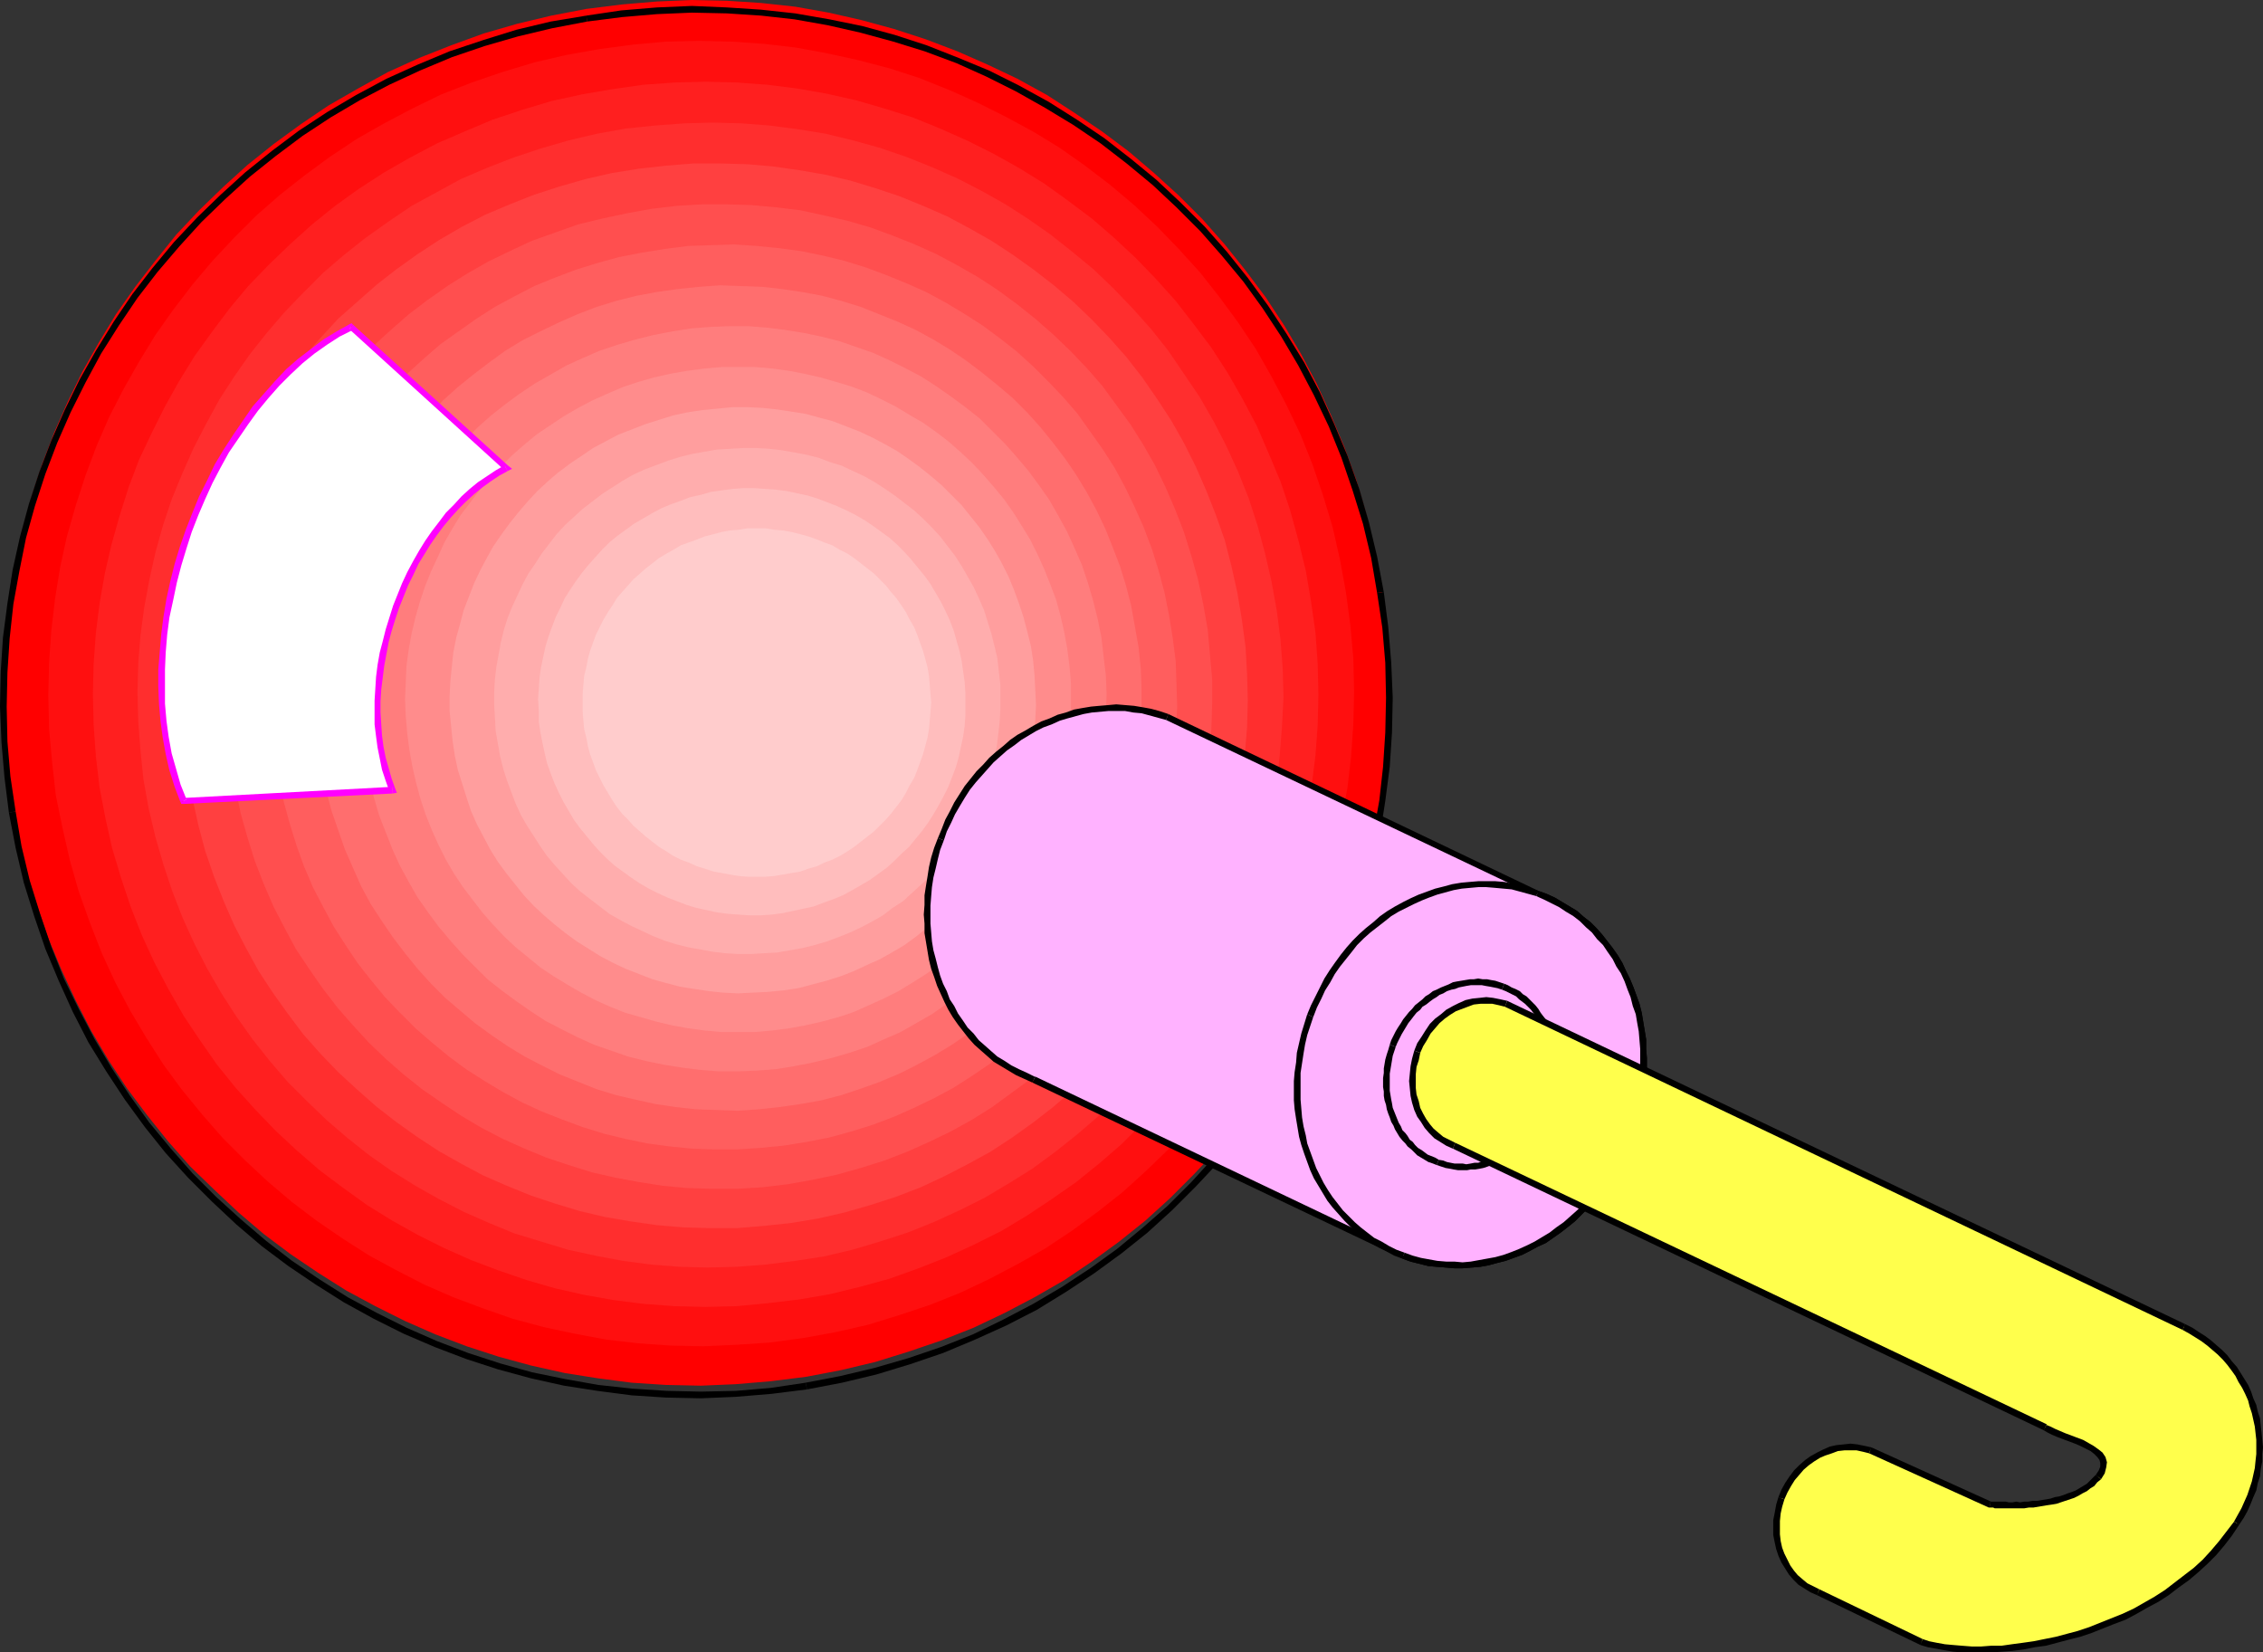 <?xml version="1.0" encoding="UTF-8" standalone="no"?>
<svg
   version="1.0"
   width="130.194mm"
   height="95.066mm"
   id="svg53"
   sodipodi:docname="Ornament 05.wmf"
   xmlns:inkscape="http://www.inkscape.org/namespaces/inkscape"
   xmlns:sodipodi="http://sodipodi.sourceforge.net/DTD/sodipodi-0.dtd"
   xmlns="http://www.w3.org/2000/svg"
   xmlns:svg="http://www.w3.org/2000/svg">
  <rect width="100%" height="100%" fill="#333333" stroke="none"/>
  <sodipodi:namedview
     id="namedview53"
     pagecolor="#ffffff"
     bordercolor="#000000"
     borderopacity="0.25"
     inkscape:showpageshadow="2"
     inkscape:pageopacity="0.0"
     inkscape:pagecheckerboard="0"
     inkscape:deskcolor="#d1d1d1"
     inkscape:document-units="mm" />
  <defs
     id="defs1">
    <pattern
       id="WMFhbasepattern"
       patternUnits="userSpaceOnUse"
       width="6"
       height="6"
       x="0"
       y="0" />
  </defs>
  <path
     style="fill:#ff0000;fill-opacity:1;fill-rule:evenodd;stroke:none"
     d="m 175.336,299.365 7.595,-1.454 7.434,-1.777 7.272,-2.262 7.11,-2.423 6.949,-2.746 6.787,-3.231 6.464,-3.393 6.464,-3.716 5.979,-4.039 5.979,-4.362 5.656,-4.524 5.333,-4.847 5.171,-5.17 5.01,-5.331 4.525,-5.493 4.363,-5.654 4.202,-5.978 3.717,-6.139 3.555,-6.301 3.232,-6.624 2.909,-6.624 2.586,-6.785 2.262,-6.947 1.939,-7.109 1.454,-7.109 1.293,-7.27 0.808,-7.432 0.646,-7.432 v -7.593 l -0.162,-7.593 -0.646,-7.593 -0.97,-7.593 -1.454,-7.755 -1.778,-7.432 -2.101,-7.27 -2.586,-7.109 -2.909,-6.947 -3.07,-6.785 -3.394,-6.462 -3.717,-6.301 -4.04,-6.139 -4.363,-5.816 -4.525,-5.654 -4.848,-5.493 -5.171,-5.17 -5.333,-4.847 -5.494,-4.685 -5.818,-4.362 -5.979,-4.039 -5.979,-3.877 -6.464,-3.554 -6.464,-3.07 -6.626,-2.908 -6.787,-2.585 L 194.405,6.301 187.294,4.362 180.184,2.746 172.912,1.454 165.478,0.646 158.045,0.162 150.449,0 l -7.595,0.323 -7.595,0.646 -7.757,0.969 -7.595,1.454 -7.434,1.777 -7.272,2.1 -7.11,2.585 -6.949,2.746 -6.787,3.07 -6.464,3.554 -6.464,3.716 -5.979,4.039 -5.979,4.362 -5.656,4.524 -5.333,4.847 -5.171,5.008 -5.01,5.331 -4.525,5.654 -4.363,5.654 -4.202,5.978 -3.717,6.139 -3.555,6.301 -3.232,6.624 -2.909,6.624 -2.586,6.785 -2.262,6.947 -1.939,6.947 -1.454,7.27 -1.293,7.27 -0.808,7.432 -0.485,7.432 -0.162,7.593 0.162,7.593 0.646,7.593 1.131,7.593 1.293,7.593 1.778,7.593 2.262,7.27 2.424,7.109 2.909,6.947 3.07,6.624 3.394,6.624 3.717,6.301 4.04,6.139 4.363,5.816 4.525,5.654 4.848,5.493 5.171,5.008 5.333,5.008 5.494,4.685 5.818,4.362 5.979,4.039 6.141,3.877 6.302,3.393 6.464,3.231 6.626,2.908 6.787,2.585 6.949,2.262 7.11,1.939 7.272,1.616 7.11,1.131 7.434,0.969 7.434,0.485 7.595,0.162 7.595,-0.323 7.595,-0.646 z"
     id="path1" />
  <path
     style="fill:#ff0f0f;fill-opacity:1;fill-rule:evenodd;stroke:none"
     d="m 130.411,10.663 7.272,-0.969 7.11,-0.646 7.272,-0.162 6.949,0.162 7.11,0.485 6.949,0.808 6.949,1.292 6.626,1.454 6.787,1.777 6.464,2.1 6.464,2.585 6.141,2.746 6.141,3.07 5.979,3.231 5.818,3.554 5.494,3.877 5.494,4.2 5.171,4.362 5.01,4.685 4.686,4.847 4.686,5.17 4.202,5.331 4.04,5.493 3.878,5.816 3.394,5.978 3.232,6.139 3.07,6.462 2.586,6.462 2.262,6.624 2.101,6.947 1.616,7.109 1.293,7.109 0.97,7.27 0.646,7.109 0.162,7.27 -0.162,7.109 -0.485,6.947 -0.808,6.947 -1.293,6.785 -1.454,6.785 -1.778,6.624 -2.262,6.624 -2.424,6.301 -2.747,6.301 -3.07,6.139 -3.232,5.978 -3.717,5.816 -3.878,5.493 -4.04,5.493 -4.363,5.17 -4.686,5.008 -4.848,4.685 -5.171,4.685 -5.333,4.2 -5.494,4.039 -5.818,3.877 -5.979,3.393 -6.141,3.231 -6.464,3.07 -6.464,2.585 -6.787,2.262 -6.787,2.1 -7.11,1.616 -7.11,1.292 -7.272,0.969 -7.272,0.485 -7.11,0.323 -7.11,-0.162 -6.949,-0.485 -6.949,-0.808 -6.949,-1.292 -6.787,-1.454 -6.626,-1.777 -6.464,-2.262 -6.464,-2.423 -6.302,-2.746 -5.979,-3.07 -5.979,-3.231 -5.818,-3.716 -5.656,-3.877 -5.333,-4.039 -5.333,-4.524 -4.848,-4.524 -4.848,-4.847 -4.525,-5.17 -4.363,-5.331 -4.04,-5.493 -3.717,-5.816 -3.555,-5.978 -3.232,-6.139 -2.909,-6.301 -2.586,-6.624 -2.424,-6.785 -1.939,-6.785 -1.616,-7.109 -1.454,-7.109 -0.808,-7.27 -0.646,-7.109 -0.162,-7.27 0.162,-7.109 0.485,-6.947 0.808,-6.947 1.131,-6.947 1.454,-6.624 1.939,-6.785 2.101,-6.462 2.424,-6.462 2.747,-6.301 3.07,-5.978 3.394,-5.978 3.555,-5.816 3.878,-5.493 4.202,-5.493 4.363,-5.17 4.686,-5.008 4.848,-4.847 5.171,-4.524 5.333,-4.2 5.494,-4.039 5.818,-3.877 5.979,-3.393 6.141,-3.231 6.302,-3.07 6.626,-2.585 6.626,-2.262 6.949,-2.1 6.949,-1.616 z"
     id="path2" />
  <path
     style="fill:#ff1f1f;fill-opacity:1;fill-rule:evenodd;stroke:none"
     d="m 133.158,19.387 6.787,-0.969 6.949,-0.485 6.626,-0.162 6.626,0.162 6.626,0.485 6.464,0.808 6.464,1.131 6.464,1.454 6.141,1.777 6.141,1.939 5.979,2.423 5.818,2.585 5.818,2.908 5.494,3.07 5.494,3.393 5.171,3.716 5.171,3.877 4.848,4.2 4.686,4.362 4.363,4.524 4.363,4.847 3.878,5.008 3.878,5.17 3.555,5.493 3.232,5.654 3.07,5.816 2.586,5.978 2.586,6.139 2.101,6.301 1.778,6.462 1.616,6.624 1.131,6.624 0.97,6.785 0.485,6.785 0.162,6.785 -0.162,6.624 -0.485,6.624 -0.808,6.462 -1.131,6.462 -1.454,6.301 -1.778,6.301 -1.939,6.139 -2.424,5.978 -2.586,5.816 -2.909,5.816 -3.07,5.493 -3.394,5.493 -3.717,5.17 -3.878,5.008 -4.202,5.008 -4.363,4.524 -4.525,4.524 -4.848,4.2 -5.01,4.039 -5.333,3.716 -5.333,3.554 -5.656,3.393 -5.818,2.908 -5.979,2.746 -6.141,2.423 -6.302,2.262 -6.464,1.777 -6.626,1.616 -6.626,1.131 -6.787,0.808 -6.787,0.646 -6.787,0.162 -6.626,-0.162 -6.626,-0.485 -6.464,-0.808 -6.464,-1.131 -6.464,-1.454 -6.141,-1.777 -6.141,-2.1 -5.979,-2.262 -5.818,-2.585 -5.818,-2.908 -5.494,-3.07 -5.494,-3.393 -5.171,-3.716 -5.171,-3.877 -4.848,-4.2 -4.686,-4.362 -4.363,-4.524 -4.363,-4.847 -4.04,-5.008 -3.717,-5.331 -3.555,-5.331 -3.232,-5.654 -3.07,-5.816 -2.747,-5.978 -2.424,-6.139 -2.101,-6.301 -1.939,-6.462 -1.454,-6.462 -1.293,-6.785 -0.808,-6.785 -0.485,-6.785 -0.162,-6.785 0.162,-6.624 0.485,-6.624 0.808,-6.462 1.131,-6.462 1.454,-6.301 1.778,-6.301 1.939,-6.139 2.262,-5.978 2.747,-5.816 2.909,-5.816 3.07,-5.493 3.394,-5.493 3.717,-5.17 3.878,-5.17 4.04,-4.847 4.525,-4.685 4.525,-4.362 4.848,-4.362 5.01,-4.039 5.171,-3.716 5.494,-3.554 5.656,-3.231 5.818,-3.07 5.979,-2.585 6.141,-2.585 6.302,-2.1 6.464,-1.939 6.626,-1.454 z"
     id="path3" />
  <path
     style="fill:#ff2e2e;fill-opacity:1;fill-rule:evenodd;stroke:none"
     d="m 136.067,27.949 6.302,-0.646 6.464,-0.485 6.141,-0.162 6.302,0.162 6.141,0.485 6.141,0.808 5.979,0.969 5.979,1.454 5.818,1.616 5.656,1.939 5.656,2.262 5.494,2.423 5.333,2.746 5.171,2.908 5.01,3.231 4.848,3.393 4.686,3.716 4.686,3.877 4.202,4.039 4.202,4.362 4.04,4.524 3.717,4.685 3.394,5.008 3.394,5.008 3.07,5.331 2.747,5.331 2.586,5.655 2.262,5.654 1.939,5.978 1.616,5.978 1.454,6.301 1.131,6.301 0.808,6.301 0.485,6.301 0.162,6.301 -0.323,6.301 -0.485,6.139 -0.646,5.978 -1.131,6.139 -1.454,5.816 -1.616,5.816 -1.939,5.816 -2.101,5.493 -2.586,5.493 -2.586,5.331 -3.07,5.17 -3.232,5.008 -3.394,5.008 -3.555,4.685 -4.04,4.524 -4.04,4.362 -4.363,4.2 -4.525,3.877 -4.686,3.716 -4.848,3.554 -5.171,3.231 -5.171,3.07 -5.494,2.746 -5.656,2.585 -5.656,2.262 -5.979,1.939 -5.979,1.777 -6.141,1.454 -6.302,0.969 -6.464,0.808 -6.302,0.485 -6.302,0.162 -6.141,-0.162 -6.141,-0.485 -6.141,-0.808 -5.979,-1.131 -5.979,-1.292 -5.818,-1.777 -5.818,-1.777 -5.494,-2.262 -5.494,-2.423 -5.333,-2.746 -5.171,-2.908 -5.171,-3.231 -4.848,-3.393 -4.686,-3.716 -4.525,-3.877 -4.363,-4.2 -4.202,-4.2 -3.878,-4.524 -3.717,-4.685 -3.555,-5.008 -3.232,-5.008 -3.07,-5.331 -2.747,-5.331 -2.586,-5.654 -2.262,-5.816 -1.939,-5.816 -1.778,-6.139 -1.454,-6.139 -1.131,-6.301 -0.646,-6.301 -0.485,-6.301 -0.162,-6.301 0.162,-6.301 0.485,-6.139 0.808,-5.978 1.131,-6.139 1.293,-5.816 1.616,-5.816 1.939,-5.816 2.262,-5.493 2.424,-5.493 2.747,-5.331 2.909,-5.331 3.232,-5.008 3.394,-4.847 3.717,-4.685 3.878,-4.524 4.202,-4.362 4.202,-4.2 4.525,-3.877 4.686,-3.716 5.01,-3.554 5.01,-3.393 5.333,-2.908 5.333,-2.908 5.656,-2.423 5.818,-2.262 5.818,-1.939 6.141,-1.777 6.141,-1.454 z"
     id="path4" />
  <path
     style="fill:#ff4040;fill-opacity:1;fill-rule:evenodd;stroke:none"
     d="m 138.976,36.673 5.818,-0.646 5.979,-0.485 h 5.818 l 5.818,0.162 5.656,0.485 5.656,0.808 5.656,0.969 5.494,1.292 5.333,1.616 5.333,1.777 5.171,2.1 5.171,2.262 4.848,2.585 4.848,2.746 4.686,3.07 4.525,3.231 4.363,3.393 4.202,3.554 4.04,3.877 3.878,4.039 3.717,4.2 3.394,4.362 3.232,4.685 3.07,4.685 2.747,4.847 2.586,5.17 2.262,5.17 2.101,5.331 1.939,5.493 1.454,5.654 1.293,5.816 0.97,5.816 0.808,5.978 0.323,5.816 0.162,5.816 -0.162,5.816 -0.485,5.816 -0.808,5.654 -1.131,5.493 -1.131,5.493 -1.616,5.493 -1.778,5.331 -2.101,5.17 -2.262,5.008 -2.586,5.008 -2.747,4.847 -3.07,4.685 -3.232,4.524 -3.394,4.362 -3.717,4.2 -3.878,4.039 -3.878,3.716 -4.363,3.716 -4.363,3.393 -4.525,3.231 -4.686,3.07 -5.01,2.746 -5.01,2.585 -5.171,2.423 -5.494,2.1 -5.494,1.777 -5.656,1.616 -5.656,1.292 -5.818,0.969 -5.979,0.646 -5.979,0.485 h -5.818 l -5.656,-0.162 -5.818,-0.485 -5.656,-0.808 -5.656,-0.969 -5.494,-1.292 -5.333,-1.616 -5.333,-1.777 -5.171,-2.1 -5.171,-2.262 -4.848,-2.585 -4.848,-2.746 -4.686,-3.07 -4.525,-3.231 -4.363,-3.393 -4.202,-3.716 -4.04,-3.716 -3.878,-4.039 -3.717,-4.2 -3.394,-4.524 -3.232,-4.524 -3.07,-4.685 -2.747,-5.008 -2.586,-5.008 -2.262,-5.17 -2.101,-5.331 -1.939,-5.654 -1.454,-5.493 -1.293,-5.816 -0.97,-5.816 -0.808,-5.978 -0.323,-5.816 -0.162,-5.816 0.162,-5.816 0.485,-5.816 0.808,-5.654 1.131,-5.493 1.131,-5.493 1.616,-5.493 1.778,-5.331 2.101,-5.17 2.262,-5.008 2.586,-5.008 2.747,-4.847 3.07,-4.685 3.232,-4.524 3.394,-4.362 3.717,-4.2 3.717,-4.039 4.202,-3.716 4.202,-3.716 4.363,-3.393 4.525,-3.231 4.686,-3.07 5.01,-2.908 5.01,-2.585 5.333,-2.262 5.333,-2.1 5.494,-1.777 5.656,-1.616 5.656,-1.292 z"
     id="path5" />
  <path
     style="fill:#ff4f4f;fill-opacity:1;fill-rule:evenodd;stroke:none"
     d="m 141.723,45.398 5.494,-0.646 5.494,-0.323 h 5.333 l 5.333,0.162 5.333,0.485 5.333,0.646 5.171,1.131 5.01,1.131 5.01,1.454 4.848,1.777 4.848,1.939 4.686,2.1 4.525,2.423 4.525,2.585 4.202,2.746 4.202,3.07 4.04,3.231 3.878,3.393 3.717,3.554 3.555,3.716 3.394,3.877 3.07,4.2 3.07,4.2 2.747,4.362 2.586,4.524 2.262,4.685 2.101,4.847 1.939,5.008 1.616,5.17 1.454,5.17 1.131,5.331 0.97,5.493 0.485,5.331 0.485,5.493 v 5.493 l -0.162,5.331 -0.485,5.17 -0.808,5.331 -0.97,5.17 -1.131,5.008 -1.454,5.008 -1.778,4.847 -1.939,4.847 -2.101,4.685 -2.424,4.524 -2.586,4.524 -2.747,4.2 -3.07,4.2 -3.232,4.039 -3.394,3.877 -3.555,3.716 -3.717,3.554 -3.878,3.393 -4.202,3.07 -4.202,3.07 -4.363,2.746 -4.686,2.585 -4.686,2.262 -4.686,2.1 -5.01,1.939 -5.171,1.616 -5.171,1.454 -5.333,1.131 -5.494,0.969 -5.494,0.646 -5.333,0.323 h -5.494 l -5.333,-0.162 -5.333,-0.485 -5.171,-0.808 -5.171,-0.969 -5.01,-1.131 -5.171,-1.616 -4.848,-1.616 -4.686,-1.939 -4.686,-2.1 -4.686,-2.423 -4.363,-2.585 -4.363,-2.908 -4.202,-2.908 -4.04,-3.231 -3.878,-3.393 -3.717,-3.554 -3.394,-3.716 -3.394,-3.877 -3.232,-4.2 -2.909,-4.2 -2.909,-4.362 -2.424,-4.524 -2.424,-4.685 -2.101,-4.847 -1.939,-5.008 -1.616,-5.17 -1.454,-5.17 -1.131,-5.331 -0.808,-5.493 -0.646,-5.331 -0.323,-5.493 -0.162,-5.331 0.323,-5.493 0.323,-5.17 0.808,-5.331 0.97,-5.17 1.293,-5.008 1.454,-5.008 1.616,-4.847 1.939,-4.847 2.262,-4.685 2.262,-4.524 2.747,-4.524 2.747,-4.362 3.07,-4.2 3.07,-3.877 3.394,-3.877 3.555,-3.716 3.878,-3.554 3.878,-3.393 4.04,-3.07 4.363,-3.07 4.363,-2.746 4.525,-2.585 4.686,-2.262 4.848,-2.262 5.01,-1.777 5.01,-1.777 5.333,-1.292 5.333,-1.131 z"
     id="path6" />
  <path
     style="fill:#ff5e5e;fill-opacity:1;fill-rule:evenodd;stroke:none"
     d="m 144.632,54.122 5.01,-0.646 5.01,-0.162 5.01,-0.162 4.848,0.323 4.848,0.485 4.848,0.646 4.686,0.969 4.686,1.131 4.686,1.454 4.363,1.616 4.363,1.777 4.363,1.939 4.202,2.262 4.04,2.423 4.04,2.585 3.717,2.746 3.717,2.908 3.555,3.231 3.394,3.393 3.232,3.393 3.07,3.554 2.747,3.877 2.747,3.877 2.586,4.039 2.262,4.2 2.101,4.362 1.939,4.362 1.778,4.685 1.454,4.685 1.293,4.847 0.97,4.847 0.808,5.008 0.646,5.008 0.162,5.008 0.162,5.008 -0.323,4.847 -0.485,4.847 -0.646,4.847 -0.97,4.685 -1.131,4.685 -1.454,4.524 -1.454,4.524 -1.939,4.362 -1.939,4.362 -2.262,4.2 -2.424,4.039 -2.586,3.877 -2.747,3.877 -3.07,3.716 -3.07,3.554 -3.232,3.231 -3.555,3.393 -3.555,2.908 -3.717,2.908 -4.04,2.746 -4.04,2.585 -4.202,2.262 -4.363,2.1 -4.363,1.939 -4.686,1.777 -4.686,1.454 -4.686,1.292 -5.01,0.969 -5.01,0.808 -5.01,0.485 -5.01,0.323 h -5.01 l -4.848,-0.162 -4.848,-0.485 -4.848,-0.646 -4.686,-0.969 -4.686,-1.131 -4.686,-1.454 -4.363,-1.616 -4.525,-1.777 -4.202,-1.939 -4.202,-2.262 -4.04,-2.423 -4.04,-2.585 -3.717,-2.746 -3.717,-3.07 -3.555,-3.07 -3.394,-3.393 -3.232,-3.393 -3.07,-3.716 -2.909,-3.716 -2.586,-3.877 -2.586,-4.039 -2.262,-4.2 -2.262,-4.362 -1.939,-4.524 -1.616,-4.524 -1.454,-4.685 -1.293,-4.685 -1.131,-5.008 -0.646,-5.008 -0.646,-5.008 -0.323,-5.008 v -5.008 l 0.323,-4.847 0.485,-4.847 0.646,-4.847 0.97,-4.685 1.131,-4.685 1.454,-4.685 1.616,-4.362 1.778,-4.524 1.939,-4.2 2.262,-4.2 2.424,-4.039 2.586,-4.039 2.747,-3.716 2.909,-3.716 3.232,-3.554 3.232,-3.393 3.555,-3.231 3.555,-3.07 3.878,-2.746 3.878,-2.746 4.04,-2.585 4.202,-2.262 4.363,-2.262 4.363,-1.777 4.686,-1.777 4.686,-1.454 4.686,-1.292 5.01,-0.969 z"
     id="path7" />
  <path
     style="fill:#ff6e6e;fill-opacity:1;fill-rule:evenodd;stroke:none"
     d="m 147.379,62.846 4.686,-0.485 4.525,-0.323 4.525,0.162 4.525,0.162 4.363,0.485 4.363,0.646 4.363,0.808 4.202,1.131 4.202,1.292 4.04,1.616 4.04,1.616 3.878,1.777 3.878,2.1 3.717,2.262 3.555,2.423 3.394,2.585 3.394,2.746 3.232,2.746 3.07,3.07 2.909,3.231 2.747,3.393 2.586,3.393 2.424,3.554 2.262,3.716 2.101,3.877 1.939,4.039 1.616,4.039 1.616,4.2 1.293,4.2 1.131,4.362 0.808,4.524 0.808,4.524 0.485,4.685 0.162,4.524 v 4.524 l -0.323,4.524 -0.485,4.362 -0.646,4.362 -0.808,4.362 -1.131,4.2 -1.293,4.2 -1.454,4.039 -1.778,4.039 -1.778,3.877 -2.101,3.716 -2.262,3.716 -2.262,3.554 -2.586,3.554 -2.747,3.231 -2.909,3.231 -3.07,3.07 -3.232,2.908 -3.232,2.746 -3.555,2.585 -3.555,2.423 -3.717,2.262 -3.878,2.1 -3.878,1.939 -4.202,1.777 -4.04,1.454 -4.363,1.454 -4.363,1.131 -4.525,0.808 -4.525,0.646 -4.525,0.485 -4.686,0.323 -4.525,-0.162 -4.525,-0.162 -4.363,-0.485 -4.363,-0.646 -4.363,-0.969 -4.202,-0.969 -4.202,-1.292 -4.04,-1.616 -4.04,-1.616 -3.878,-1.939 -3.717,-1.939 -3.717,-2.262 -3.555,-2.423 -3.555,-2.585 -3.232,-2.746 -3.232,-2.746 -3.07,-3.07 -2.909,-3.231 -2.747,-3.393 -2.586,-3.393 -2.424,-3.554 -2.424,-3.716 -2.101,-3.877 -1.778,-4.039 -1.778,-4.039 -1.454,-4.2 -1.454,-4.2 -1.131,-4.362 -0.808,-4.524 -0.646,-4.524 -0.485,-4.685 -0.323,-4.524 0.162,-4.524 0.162,-4.524 0.485,-4.362 0.646,-4.362 0.97,-4.362 0.97,-4.2 1.293,-4.2 1.616,-4.039 1.616,-4.039 1.939,-3.877 1.939,-3.716 2.262,-3.716 2.424,-3.554 2.586,-3.554 2.747,-3.231 2.909,-3.231 2.909,-3.07 3.232,-2.908 3.394,-2.746 3.394,-2.585 3.555,-2.585 3.717,-2.262 3.878,-1.939 4.04,-1.939 4.04,-1.777 4.202,-1.616 4.202,-1.292 4.525,-1.131 4.363,-0.808 z"
     id="path8" />
  <path
     style="fill:#ff7d7d;fill-opacity:1;fill-rule:evenodd;stroke:none"
     d="m 150.288,71.408 4.202,-0.323 4.04,-0.162 h 4.202 l 4.04,0.323 3.878,0.485 4.04,0.646 3.878,0.808 3.878,0.969 3.717,1.292 3.717,1.292 3.555,1.616 3.555,1.777 3.394,1.777 3.232,2.1 3.232,2.262 3.07,2.262 3.07,2.423 2.747,2.746 2.747,2.746 2.586,2.908 2.586,3.07 2.262,3.07 2.262,3.231 1.939,3.393 1.939,3.554 1.616,3.554 1.616,3.716 1.293,3.877 1.131,3.877 0.97,3.877 0.808,4.039 0.485,4.2 0.485,4.039 0.162,4.2 -0.162,4.039 -0.162,4.039 -0.485,4.039 -0.646,3.877 -0.808,3.877 -1.131,3.877 -1.131,3.716 -1.454,3.716 -1.454,3.554 -1.778,3.554 -1.939,3.393 -1.939,3.231 -2.262,3.231 -2.262,3.231 -2.586,2.908 -2.586,2.908 -2.747,2.746 -2.909,2.585 -3.07,2.423 -3.232,2.262 -3.232,2.262 -3.394,1.939 -3.394,1.939 -3.717,1.616 -3.555,1.616 -3.878,1.292 -3.878,1.131 -4.04,0.969 -4.04,0.808 -4.04,0.646 -4.202,0.323 -4.04,0.162 h -4.202 l -4.04,-0.323 -3.878,-0.485 -4.04,-0.646 -3.878,-0.808 -3.878,-0.969 -3.717,-1.292 -3.717,-1.292 -3.555,-1.616 -3.555,-1.777 -3.394,-1.777 -3.232,-2.1 -3.232,-2.262 -3.07,-2.262 -3.07,-2.423 -2.747,-2.746 -2.747,-2.746 -2.586,-2.908 -2.586,-3.07 -2.262,-3.07 -2.262,-3.231 -1.939,-3.393 -1.939,-3.554 -1.616,-3.554 -1.454,-3.716 -1.454,-3.716 -1.131,-3.877 -0.97,-4.039 -0.808,-4.039 -0.485,-4.2 -0.485,-4.039 -0.162,-4.2 0.162,-4.039 0.162,-4.039 0.485,-4.039 0.646,-3.877 0.808,-3.877 1.131,-3.877 1.131,-3.716 1.454,-3.716 1.454,-3.554 1.778,-3.554 1.939,-3.393 1.939,-3.393 2.262,-3.07 2.262,-3.231 2.586,-2.908 2.586,-2.908 2.747,-2.746 2.909,-2.585 3.07,-2.423 3.07,-2.262 3.394,-2.262 3.394,-1.939 3.394,-1.939 3.555,-1.616 3.717,-1.616 3.878,-1.292 3.878,-1.131 3.878,-0.969 4.202,-0.808 z"
     id="path9" />
  <path
     style="fill:#ff8c8c;fill-opacity:1;fill-rule:evenodd;stroke:none"
     d="m 153.197,80.132 3.717,-0.323 h 3.555 3.717 l 3.717,0.323 3.555,0.485 3.394,0.646 3.555,0.808 3.394,0.969 3.232,0.969 3.394,1.292 3.07,1.454 3.232,1.616 2.909,1.777 3.07,1.777 2.747,1.939 2.747,2.1 2.586,2.262 2.586,2.423 2.424,2.585 2.262,2.585 2.262,2.746 1.939,2.746 1.939,3.07 1.778,2.908 1.616,3.231 1.454,3.231 1.293,3.231 1.293,3.393 0.97,3.554 0.808,3.554 0.646,3.554 0.485,3.716 0.323,3.716 v 3.716 3.554 l -0.323,3.716 -0.485,3.554 -0.646,3.393 -0.808,3.554 -0.97,3.393 -0.97,3.393 -1.293,3.231 -1.454,3.231 -1.616,3.07 -1.778,2.908 -1.778,3.07 -1.939,2.746 -2.262,2.746 -2.101,2.746 -2.424,2.423 -2.586,2.423 -2.586,2.262 -2.747,2.262 -2.747,1.939 -3.07,1.939 -2.909,1.777 -3.232,1.616 -3.232,1.454 -3.232,1.454 -3.394,1.131 -3.555,0.969 -3.555,0.808 -3.555,0.646 -3.717,0.485 -3.717,0.323 h -3.717 -3.717 l -3.555,-0.323 -3.555,-0.485 -3.555,-0.646 -3.394,-0.808 -3.394,-0.969 -3.394,-0.969 -3.232,-1.292 -3.232,-1.454 -3.07,-1.616 -3.07,-1.777 -2.909,-1.777 -2.909,-1.939 -2.747,-2.262 -2.586,-2.1 -2.586,-2.423 -2.424,-2.585 -2.262,-2.585 -2.101,-2.746 -2.101,-2.746 -1.939,-2.908 -1.778,-3.07 -1.616,-3.231 -1.454,-3.231 -1.293,-3.231 -1.131,-3.393 -0.97,-3.554 -0.808,-3.554 -0.646,-3.554 -0.485,-3.716 -0.323,-3.716 -0.162,-3.716 0.162,-3.554 0.162,-3.716 0.485,-3.554 0.646,-3.554 0.808,-3.393 0.97,-3.393 1.131,-3.393 1.293,-3.231 1.454,-3.07 1.454,-3.231 1.778,-3.07 1.778,-2.908 2.101,-2.746 2.101,-2.746 2.262,-2.746 2.424,-2.423 2.424,-2.423 2.586,-2.262 2.747,-2.262 2.909,-1.939 2.909,-1.939 3.07,-1.777 3.07,-1.616 3.232,-1.454 3.394,-1.454 3.394,-1.131 3.394,-0.969 3.555,-0.808 3.717,-0.646 z"
     id="path10" />
  <path
     style="fill:#ff9e9e;fill-opacity:1;fill-rule:evenodd;stroke:none"
     d="m 155.944,88.856 3.394,-0.323 h 3.232 l 3.232,0.162 3.07,0.323 3.232,0.485 3.07,0.485 2.909,0.808 3.07,0.808 2.909,1.131 2.909,1.131 2.747,1.292 2.747,1.454 2.586,1.454 2.586,1.777 2.424,1.777 2.424,1.939 2.262,1.939 2.262,2.262 2.101,2.1 1.939,2.423 1.939,2.423 1.778,2.585 1.616,2.585 1.454,2.585 1.454,2.908 1.131,2.746 1.131,3.07 0.97,2.908 0.808,3.07 0.808,3.231 0.485,3.07 0.323,3.393 0.162,3.231 0.162,3.231 -0.162,3.231 -0.323,3.07 -0.485,3.231 -0.485,3.07 -0.808,3.07 -0.808,2.908 -1.131,2.908 -1.131,2.908 -1.293,2.746 -1.454,2.746 -1.616,2.585 -1.616,2.585 -1.778,2.423 -1.939,2.423 -1.939,2.262 -2.101,2.262 -2.262,2.1 -2.424,1.939 -2.424,1.939 -2.424,1.777 -2.747,1.616 -2.586,1.454 -2.909,1.292 -2.747,1.292 -2.909,1.131 -3.07,0.969 -3.07,0.808 -3.07,0.808 -3.232,0.485 -3.394,0.323 -3.232,0.162 -3.232,0.162 -3.232,-0.162 -3.07,-0.323 -3.232,-0.485 -3.07,-0.485 -3.07,-0.808 -2.909,-0.808 -2.909,-1.131 -2.909,-1.131 -2.747,-1.292 -2.747,-1.454 -2.586,-1.616 -2.586,-1.616 -2.424,-1.777 -2.424,-1.939 -2.262,-1.939 -2.262,-2.1 -2.101,-2.262 -1.939,-2.423 -1.939,-2.423 -1.778,-2.423 -1.616,-2.585 -1.454,-2.746 -1.454,-2.746 -1.293,-2.908 -0.97,-2.908 -0.97,-3.07 -0.97,-3.07 -0.646,-3.07 -0.485,-3.231 -0.323,-3.231 -0.323,-3.231 v -3.231 l 0.162,-3.231 0.323,-3.231 0.323,-3.07 0.646,-3.231 0.808,-2.908 0.808,-3.07 1.131,-2.908 1.131,-2.908 1.293,-2.746 1.454,-2.746 1.454,-2.585 1.778,-2.585 1.778,-2.423 1.939,-2.423 1.939,-2.262 2.101,-2.262 2.262,-2.1 2.262,-1.939 2.586,-1.939 2.424,-1.616 2.586,-1.777 2.747,-1.454 2.747,-1.454 2.909,-1.131 2.909,-1.131 3.07,-0.969 3.07,-0.969 3.07,-0.646 3.232,-0.485 z"
     id="path11" />
  <path
     style="fill:#ffadad;fill-opacity:1;fill-rule:evenodd;stroke:none"
     d="m 158.853,97.58 2.747,-0.162 h 2.909 l 2.747,0.162 2.747,0.323 2.747,0.485 2.586,0.485 2.586,0.646 2.586,0.969 2.586,0.808 2.424,1.131 2.424,1.131 2.262,1.292 2.262,1.454 2.101,1.454 2.101,1.616 2.101,1.616 1.939,1.777 1.939,1.939 1.778,1.939 1.616,2.1 1.616,2.1 1.454,2.262 1.293,2.262 1.293,2.262 1.131,2.423 1.131,2.585 0.808,2.585 0.808,2.585 0.646,2.585 0.646,2.746 0.323,2.908 0.323,2.746 v 2.908 2.746 l -0.162,2.746 -0.323,2.746 -0.323,2.585 -0.646,2.746 -0.646,2.585 -0.808,2.585 -0.97,2.423 -0.97,2.585 -1.293,2.262 -1.293,2.423 -1.293,2.262 -1.454,2.1 -1.616,2.1 -1.778,2.1 -1.778,1.939 -1.939,1.777 -1.939,1.777 -1.939,1.777 -2.262,1.454 -2.101,1.616 -2.262,1.292 -2.424,1.292 -2.424,1.131 -2.424,0.969 -2.586,0.969 -2.747,0.808 -2.586,0.646 -2.747,0.485 -2.747,0.485 -2.909,0.162 -2.747,0.162 h -2.909 l -2.747,-0.162 -2.747,-0.323 -2.586,-0.485 -2.747,-0.485 -2.586,-0.646 -2.586,-0.808 -2.424,-0.969 -2.424,-1.131 -2.424,-1.131 -2.424,-1.292 -2.262,-1.292 -2.101,-1.616 -2.101,-1.616 -2.101,-1.616 -1.939,-1.777 -1.778,-1.939 -1.778,-1.939 -1.778,-2.1 -1.454,-2.1 -1.454,-2.262 -1.454,-2.262 -1.293,-2.262 -1.131,-2.423 -0.97,-2.585 -0.97,-2.585 -0.808,-2.585 -0.646,-2.585 -0.485,-2.746 -0.485,-2.746 -0.162,-2.908 -0.162,-2.746 v -2.908 l 0.162,-2.746 0.323,-2.746 0.485,-2.585 0.485,-2.746 0.646,-2.585 0.808,-2.585 0.97,-2.423 1.131,-2.423 1.131,-2.423 1.293,-2.423 1.454,-2.1 1.454,-2.262 1.616,-2.1 1.616,-2.1 1.778,-1.939 1.939,-1.777 1.939,-1.777 2.101,-1.616 2.101,-1.616 2.262,-1.454 2.262,-1.454 2.262,-1.292 2.424,-1.131 2.586,-0.969 2.586,-0.969 2.586,-0.808 2.586,-0.646 2.747,-0.485 2.747,-0.485 z"
     id="path12" />
  <path
     style="fill:#ffbdbd;fill-opacity:1;fill-rule:evenodd;stroke:none"
     d="m 161.6,106.143 h 2.424 l 2.424,0.162 2.262,0.162 2.424,0.323 2.262,0.485 2.262,0.485 2.101,0.646 2.101,0.808 2.101,0.808 2.101,0.969 1.939,0.969 1.939,1.131 1.939,1.292 1.778,1.292 1.778,1.292 1.616,1.454 1.616,1.616 1.454,1.616 1.454,1.777 1.454,1.777 1.293,1.777 1.131,1.939 1.131,1.939 0.97,1.939 0.97,2.1 0.808,2.1 0.646,2.262 0.646,2.262 0.485,2.262 0.323,2.262 0.323,2.262 0.162,2.423 v 2.423 2.423 l -0.162,2.262 -0.323,2.262 -0.485,2.262 -0.485,2.262 -0.646,2.262 -0.808,2.1 -0.808,2.1 -0.97,1.939 -1.131,2.1 -1.131,1.939 -1.131,1.777 -1.293,1.777 -1.454,1.777 -1.454,1.777 -1.616,1.454 -1.616,1.616 -1.616,1.454 -1.778,1.292 -1.778,1.292 -1.939,1.131 -1.939,1.131 -2.101,1.131 -1.939,0.808 -2.262,0.808 -2.101,0.808 -2.262,0.485 -2.262,0.485 -2.262,0.485 -2.424,0.323 -2.424,0.162 h -2.262 l -2.424,-0.162 -2.262,-0.162 -2.424,-0.323 -2.262,-0.485 -2.262,-0.485 -2.101,-0.646 -2.101,-0.808 -2.101,-0.808 -2.101,-0.969 -1.939,-0.969 -1.939,-1.131 -1.939,-1.292 -1.778,-1.292 -1.778,-1.292 -1.616,-1.454 -1.616,-1.616 -1.454,-1.616 -1.454,-1.777 -1.454,-1.777 -1.293,-1.777 -1.131,-1.939 -1.131,-1.939 -0.97,-1.939 -0.97,-2.1 -0.808,-2.1 -0.808,-2.262 -0.485,-2.1 -0.485,-2.262 -0.485,-2.423 -0.323,-2.262 v -2.423 l -0.162,-2.423 0.162,-2.262 0.162,-2.423 0.323,-2.262 0.485,-2.262 0.485,-2.262 0.646,-2.1 0.808,-2.262 0.808,-2.1 0.97,-1.939 0.97,-2.1 1.131,-1.777 1.293,-1.939 1.293,-1.777 1.454,-1.777 1.454,-1.616 1.454,-1.616 1.616,-1.616 1.778,-1.454 1.778,-1.292 1.778,-1.292 1.939,-1.131 1.939,-1.131 2.101,-1.131 1.939,-0.808 2.262,-0.808 2.101,-0.808 2.262,-0.485 2.262,-0.646 2.262,-0.323 2.424,-0.323 z"
     id="path13" />
  <path
     style="fill:#ffcccc;fill-opacity:1;fill-rule:evenodd;stroke:none"
     d="m 164.509,190.637 h 1.939 l 1.939,-0.162 1.939,-0.323 1.778,-0.323 1.939,-0.323 1.778,-0.646 1.778,-0.485 1.616,-0.808 1.778,-0.646 1.616,-0.808 1.616,-0.969 1.454,-0.969 1.454,-1.131 1.454,-1.131 1.454,-1.131 1.293,-1.292 1.293,-1.292 1.131,-1.292 1.131,-1.454 1.131,-1.454 0.97,-1.616 0.808,-1.616 0.97,-1.616 0.646,-1.616 0.646,-1.777 0.646,-1.777 0.485,-1.777 0.485,-1.777 0.323,-1.939 0.162,-1.777 0.162,-1.939 0.162,-1.939 -0.162,-1.939 -0.162,-1.939 -0.162,-1.939 -0.323,-1.939 -0.485,-1.777 -0.485,-1.777 -0.646,-1.777 -0.646,-1.777 -0.646,-1.616 -0.97,-1.616 -0.808,-1.616 -0.97,-1.454 -1.131,-1.616 -1.131,-1.292 -1.131,-1.454 -1.293,-1.292 -1.293,-1.292 -1.454,-1.131 -1.454,-1.131 -1.454,-1.131 -1.454,-0.969 -1.616,-0.808 -1.616,-0.969 -1.778,-0.646 -1.616,-0.646 -1.778,-0.646 -1.778,-0.485 -1.939,-0.485 -1.778,-0.323 -1.939,-0.162 -1.939,-0.323 h -1.939 -1.939 l -1.939,0.323 -1.939,0.162 -1.778,0.323 -1.778,0.485 -1.939,0.485 -1.616,0.646 -1.778,0.646 -1.778,0.646 -1.616,0.969 -1.454,0.808 -1.616,0.969 -1.454,1.131 -1.454,1.131 -1.293,1.131 -1.454,1.292 -1.131,1.292 -1.293,1.454 -1.131,1.292 -0.97,1.616 -0.97,1.454 -0.97,1.616 -0.808,1.616 -0.808,1.616 -0.646,1.777 -0.646,1.777 -0.485,1.777 -0.323,1.777 -0.485,1.939 -0.162,1.939 -0.162,1.939 v 1.939 1.939 l 0.162,1.939 0.162,1.777 0.485,1.939 0.323,1.777 0.485,1.777 0.646,1.777 0.646,1.777 0.808,1.616 0.808,1.616 0.97,1.616 0.97,1.616 0.97,1.454 1.131,1.454 1.293,1.292 1.131,1.292 1.454,1.292 1.293,1.131 1.454,1.131 1.454,1.131 1.616,0.969 1.454,0.969 1.616,0.808 1.778,0.646 1.778,0.808 1.616,0.485 1.939,0.646 1.778,0.323 1.778,0.323 1.939,0.323 1.939,0.162 z"
     id="path14" />
  <path
     style="fill:#ffffff;fill-opacity:1;fill-rule:evenodd;stroke:none"
     d="m 110.049,101.781 -1.939,1.131 -1.939,1.131 -1.778,1.454 -1.778,1.454 -1.778,1.454 -1.616,1.777 -1.616,1.777 -1.616,1.939 -1.454,1.939 -1.454,2.1 -1.454,2.262 -1.131,2.1 -1.293,2.423 -1.131,2.262 -0.97,2.423 -0.97,2.423 -0.808,2.585 -0.808,2.585 -0.646,2.423 -0.485,2.585 -0.485,2.585 -0.485,2.585 -0.162,2.585 -0.162,2.585 v 2.585 2.585 l 0.323,2.423 0.323,2.585 0.485,2.423 0.485,2.262 0.808,2.423 0.808,2.1 -45.41,2.423 -1.293,-3.231 -0.97,-3.554 -0.97,-3.393 -0.646,-3.554 -0.485,-3.716 -0.323,-3.716 -0.162,-3.716 v -3.716 l 0.323,-3.877 0.323,-3.716 0.485,-3.877 0.646,-3.716 0.808,-3.877 0.97,-3.716 1.131,-3.716 1.293,-3.716 1.454,-3.554 1.454,-3.554 1.616,-3.554 1.778,-3.393 1.939,-3.231 1.939,-3.231 2.101,-3.07 2.262,-2.908 2.262,-2.746 2.424,-2.746 2.424,-2.423 2.586,-2.423 2.586,-2.1 2.747,-1.939 2.909,-1.777 2.909,-1.616 z"
     id="path15" />
  <path
     style="fill:#ff00ff;fill-opacity:1;fill-rule:evenodd;stroke:none"
     d="m 85.325,172.543 0.646,-0.969 -0.808,-2.262 -0.646,-2.262 -0.646,-2.262 -0.485,-2.423 -0.323,-2.423 -0.162,-2.423 -0.162,-2.585 v -2.423 l 0.162,-2.585 0.323,-2.585 0.323,-2.585 0.485,-2.585 0.485,-2.585 0.646,-2.423 0.808,-2.585 0.808,-2.423 0.97,-2.423 0.97,-2.423 1.131,-2.262 1.131,-2.423 1.293,-2.1 1.293,-2.1 1.454,-2.1 1.454,-1.939 1.616,-1.939 1.616,-1.777 1.616,-1.616 1.778,-1.616 1.778,-1.454 1.778,-1.292 1.939,-1.292 1.778,-0.969 -0.646,-1.292 -1.939,1.131 -1.939,1.292 -1.939,1.292 -1.778,1.454 -1.778,1.616 -1.616,1.777 -1.778,1.777 -1.454,1.939 -1.616,2.1 -1.454,2.1 -1.293,2.1 -1.293,2.262 -1.293,2.423 -1.131,2.423 -0.97,2.423 -0.97,2.423 -0.808,2.585 -0.808,2.585 -0.646,2.585 -0.646,2.423 -0.485,2.746 -0.323,2.585 -0.162,2.585 -0.162,2.585 v 2.585 2.585 l 0.323,2.585 0.323,2.423 0.485,2.423 0.485,2.423 0.808,2.423 0.808,2.262 0.646,-0.969 v 1.454 l 0.97,-0.162 -0.323,-0.808 z"
     id="path16" />
  <path
     style="fill:#ff00ff;fill-opacity:1;fill-rule:evenodd;stroke:none"
     d="m 39.269,174.482 0.646,0.323 45.41,-2.262 v -1.454 l -45.41,2.423 0.646,0.323 -1.293,0.646 0.162,0.323 h 0.485 z"
     id="path17" />
  <path
     style="fill:#ff00ff;fill-opacity:1;fill-rule:evenodd;stroke:none"
     d="m 76.76,70.6 -0.646,-0.162 -2.909,1.616 -2.909,1.777 -2.747,2.1 -2.747,2.1 -2.586,2.262 -2.424,2.585 -2.424,2.746 -2.424,2.746 -2.101,3.07 -2.101,3.07 -2.101,3.231 -1.939,3.231 -1.616,3.393 -1.778,3.554 -1.454,3.554 -1.454,3.716 -1.293,3.716 -1.131,3.716 -0.97,3.877 -0.808,3.716 -0.646,3.877 -0.485,3.716 -0.323,3.877 -0.323,3.877 v 3.716 l 0.162,3.877 0.323,3.716 0.485,3.554 0.646,3.554 0.808,3.554 1.131,3.554 1.293,3.393 1.293,-0.646 -1.293,-3.231 -0.97,-3.393 -0.97,-3.393 -0.646,-3.554 -0.485,-3.554 -0.323,-3.716 v -3.716 -3.716 l 0.162,-3.716 0.323,-3.877 0.485,-3.716 0.808,-3.716 0.808,-3.877 0.97,-3.716 1.131,-3.716 1.131,-3.554 1.454,-3.716 1.454,-3.393 1.616,-3.554 1.778,-3.393 1.778,-3.231 2.101,-3.07 2.101,-3.07 2.101,-2.908 2.262,-2.746 2.424,-2.746 2.424,-2.423 2.586,-2.423 2.586,-2.1 2.747,-1.939 2.747,-1.777 2.909,-1.454 -0.808,-0.162 0.808,-0.969 -0.323,-0.323 -0.323,0.162 z"
     id="path18" />
  <path
     style="fill:#ff00ff;fill-opacity:1;fill-rule:evenodd;stroke:none"
     d="m 110.373,102.427 0.162,-1.131 -33.774,-30.696 -0.808,0.969 33.774,30.696 v -1.131 l 0.646,1.292 0.97,-0.485 -0.808,-0.646 z"
     id="path19" />
  <path
     style="fill:#000000;fill-opacity:1;fill-rule:evenodd;stroke:none"
     d="m 299.444,128.923 v 0 l 1.131,7.593 0.646,7.593 0.162,7.593 -0.162,7.593 -0.485,7.432 -0.808,7.27 -1.293,7.27 -1.454,7.109 -1.939,7.109 -2.262,6.785 -2.586,6.785 -2.909,6.624 -3.232,6.462 -3.394,6.301 -3.878,6.139 -4.04,5.978 -4.363,5.654 -4.686,5.493 -4.848,5.331 -5.171,5.17 -5.333,4.685 -5.656,4.685 -5.818,4.2 -6.141,4.039 -6.302,3.716 -6.464,3.393 -6.626,3.231 -6.949,2.746 -7.11,2.423 -7.272,2.1 -7.434,1.777 -7.595,1.454 0.323,1.454 7.595,-1.454 7.434,-1.777 7.434,-2.262 7.11,-2.423 6.949,-2.908 6.787,-3.07 6.626,-3.393 6.302,-3.877 6.141,-4.039 5.979,-4.362 5.656,-4.524 5.333,-4.847 5.171,-5.17 5.01,-5.331 4.686,-5.493 4.363,-5.816 4.04,-5.978 3.878,-6.139 3.555,-6.462 3.232,-6.462 2.909,-6.785 2.586,-6.785 2.262,-6.947 1.939,-7.109 1.616,-7.27 1.131,-7.27 0.97,-7.432 0.485,-7.432 0.162,-7.593 -0.323,-7.593 -0.646,-7.755 -0.97,-7.593 v 0 z"
     id="path20" />
  <path
     style="fill:#000000;fill-opacity:1;fill-rule:evenodd;stroke:none"
     d="m 127.664,4.685 v 0 l 7.595,-0.969 7.595,-0.646 7.595,-0.323 7.595,0.162 7.434,0.485 7.272,0.808 7.272,1.292 7.11,1.616 7.11,1.939 6.787,2.1 6.949,2.585 6.464,2.908 6.464,3.231 6.302,3.554 6.141,3.716 5.979,4.039 5.656,4.362 5.656,4.685 5.171,4.847 5.171,5.17 4.686,5.331 4.686,5.654 4.202,5.816 4.04,6.139 3.717,6.301 3.394,6.462 3.232,6.785 2.747,6.785 2.424,7.109 2.262,7.27 1.778,7.432 1.293,7.593 1.454,-0.162 -1.454,-7.755 -1.778,-7.432 -2.101,-7.27 -2.586,-7.27 -2.909,-6.947 -3.07,-6.785 -3.394,-6.462 -3.878,-6.301 -4.04,-6.139 -4.363,-5.978 -4.525,-5.654 -4.848,-5.493 -5.171,-5.17 -5.333,-5.008 -5.494,-4.524 -5.818,-4.524 -5.979,-4.039 -6.141,-3.877 -6.464,-3.554 -6.464,-3.231 -6.626,-2.746 -6.949,-2.746 -6.949,-2.262 -7.11,-1.939 -7.11,-1.454 -7.434,-1.292 -7.434,-0.808 -7.434,-0.485 -7.595,-0.323 -7.595,0.323 -7.757,0.646 -7.595,1.131 v 0 z"
     id="path21" />
  <path
     style="fill:#000000;fill-opacity:1;fill-rule:evenodd;stroke:none"
     d="m 3.394,176.42 v 0 l -1.131,-7.593 -0.646,-7.593 -0.162,-7.593 0.162,-7.432 0.485,-7.432 0.808,-7.432 1.293,-7.109 1.454,-7.27 1.939,-6.947 2.262,-6.947 2.586,-6.785 2.909,-6.624 3.232,-6.462 3.394,-6.301 3.878,-6.139 4.04,-5.978 4.363,-5.654 4.686,-5.493 4.848,-5.331 5.171,-5.008 5.333,-4.847 5.656,-4.524 5.818,-4.362 6.141,-4.039 6.302,-3.716 6.464,-3.393 6.626,-3.07 6.949,-2.908 7.11,-2.423 7.272,-2.1 7.434,-1.777 7.595,-1.454 -0.162,-1.292 -7.757,1.292 -7.434,1.777 -7.272,2.262 -7.272,2.423 -6.949,2.908 -6.787,3.07 -6.626,3.554 -6.302,3.716 -6.141,4.039 -5.818,4.362 -5.818,4.685 -5.333,4.847 -5.171,5.008 -5.01,5.331 -4.686,5.654 -4.363,5.654 -4.04,5.978 -3.878,6.301 -3.555,6.301 -3.232,6.624 -2.909,6.624 -2.586,6.785 -2.262,6.947 -1.939,7.109 -1.616,7.27 -1.131,7.27 -0.97,7.432 -0.485,7.432 L 0,153.641 l 0.323,7.755 0.646,7.593 0.97,7.755 v 0 z"
     id="path22" />
  <path
     style="fill:#000000;fill-opacity:1;fill-rule:evenodd;stroke:none"
     d="m 175.174,300.658 v 0 l -7.595,1.131 -7.595,0.646 -7.595,0.162 -7.434,-0.162 -7.434,-0.485 -7.434,-0.808 -7.272,-1.292 -7.11,-1.454 -6.949,-1.939 -6.949,-2.262 -6.787,-2.585 -6.626,-2.908 -6.464,-3.231 -6.302,-3.393 -6.141,-3.877 -5.979,-4.039 -5.656,-4.362 -5.494,-4.685 -5.333,-4.847 -5.171,-5.17 -4.686,-5.331 -4.686,-5.654 -4.202,-5.816 -4.04,-6.139 -3.717,-6.301 -3.394,-6.462 -3.232,-6.624 -2.747,-6.947 -2.424,-7.109 -2.262,-7.27 -1.778,-7.432 -1.293,-7.593 -1.454,0.323 1.454,7.593 1.778,7.593 2.262,7.27 2.424,7.109 2.909,6.947 3.07,6.785 3.394,6.624 3.878,6.301 4.04,6.139 4.363,5.978 4.525,5.654 4.848,5.331 5.171,5.17 5.333,5.008 5.494,4.685 5.818,4.362 5.979,4.039 6.141,3.877 6.464,3.554 6.464,3.231 6.787,2.908 6.787,2.585 6.949,2.262 7.11,1.939 7.272,1.616 7.272,1.131 7.434,0.969 7.434,0.485 7.595,0.162 7.595,-0.323 7.757,-0.646 7.757,-0.969 v 0 z"
     id="path23" />
  <path
     style="fill:#ffb2ff;fill-opacity:1;fill-rule:evenodd;stroke:none"
     d="m 253.712,155.903 -1.778,-0.485 -1.778,-0.485 -1.778,-0.485 -1.939,-0.323 -1.778,-0.162 h -1.939 -1.778 l -1.778,0.162 -1.939,0.162 -1.778,0.323 -1.778,0.485 -1.778,0.485 -1.778,0.485 -1.778,0.808 -1.778,0.646 -1.616,0.969 -1.616,0.808 -1.616,1.131 -1.616,1.131 -1.454,1.131 -1.616,1.292 -1.454,1.292 -1.293,1.454 -1.293,1.454 -1.293,1.616 -1.293,1.616 -1.131,1.616 -1.131,1.777 -0.97,1.939 -0.97,1.777 -0.97,1.939 -0.646,2.1 -0.808,1.939 -0.646,2.1 -0.485,2.1 -0.323,1.939 -0.323,2.1 -0.323,2.1 v 1.939 2.1 1.939 l 0.162,1.939 0.162,2.1 0.323,1.777 0.485,1.939 0.323,1.939 0.646,1.777 0.646,1.777 0.808,1.777 0.646,1.777 0.97,1.616 0.97,1.616 0.97,1.454 1.131,1.454 1.131,1.454 1.293,1.454 1.293,1.292 1.454,1.131 1.454,1.131 1.454,1.131 1.616,0.969 1.616,0.808 1.778,0.808 1.778,0.808 80.477,38.289 1.778,0.646 1.778,0.485 1.778,0.323 1.939,0.323 1.778,0.162 1.939,0.162 h 1.778 l 1.778,-0.162 1.939,-0.323 1.778,-0.162 1.778,-0.485 1.778,-0.485 1.778,-0.646 1.778,-0.646 1.778,-0.808 1.616,-0.808 1.616,-0.969 1.616,-0.969 1.616,-1.131 1.616,-1.292 1.454,-1.292 1.454,-1.292 1.293,-1.454 1.454,-1.454 1.293,-1.454 1.131,-1.777 1.131,-1.616 1.131,-1.777 0.97,-1.777 0.97,-1.939 0.97,-1.939 0.808,-1.939 0.646,-2.1 0.646,-2.1 0.485,-1.939 0.323,-2.1 0.323,-2.1 0.323,-2.1 0.162,-1.939 v -2.1 l -0.162,-1.939 -0.162,-1.939 -0.162,-1.939 -0.323,-1.939 -0.323,-1.939 -0.485,-1.939 -0.646,-1.777 -0.646,-1.777 -0.646,-1.777 -0.808,-1.777 -0.97,-1.616 -0.97,-1.616 -0.97,-1.454 -1.131,-1.454 -1.131,-1.454 -1.293,-1.454 -1.293,-1.292 -1.454,-1.131 -1.454,-1.131 -1.454,-1.131 -1.616,-0.969 -1.616,-0.808 -1.778,-0.808 -1.778,-0.808 z"
     id="path24" />
  <path
     style="fill:#000000;fill-opacity:1;fill-rule:evenodd;stroke:none"
     d="m 205.232,182.721 v 0 l 0.646,-1.939 0.97,-1.939 0.808,-1.777 1.131,-1.939 0.97,-1.616 1.131,-1.777 1.293,-1.616 1.293,-1.454 1.293,-1.454 1.293,-1.454 1.454,-1.292 1.454,-1.292 1.616,-1.131 1.454,-1.131 1.616,-0.969 1.616,-0.969 1.616,-0.808 1.778,-0.646 1.778,-0.808 1.616,-0.485 1.778,-0.485 1.778,-0.485 1.778,-0.323 1.778,-0.162 1.778,-0.162 h 1.778 1.939 l 1.778,0.323 1.778,0.162 1.778,0.485 1.778,0.485 1.778,0.485 0.485,-1.292 -1.939,-0.646 -1.778,-0.485 -1.778,-0.323 -1.939,-0.323 -1.939,-0.162 -1.939,-0.162 -1.778,0.162 -1.939,0.162 -1.778,0.162 -1.939,0.323 -1.778,0.323 -1.778,0.646 -1.778,0.485 -1.778,0.808 -1.778,0.646 -1.778,0.969 -1.616,0.969 -1.778,0.969 -1.616,1.131 -1.454,1.292 -1.616,1.292 -1.454,1.292 -1.293,1.454 -1.454,1.454 -1.293,1.616 -1.293,1.616 -1.131,1.777 -1.131,1.777 -0.97,1.939 -0.97,1.777 -0.808,2.1 -0.808,1.939 v 0 z"
     id="path25" />
  <path
     style="fill:#000000;fill-opacity:1;fill-rule:evenodd;stroke:none"
     d="m 225.109,234.096 h -0.162 l -1.616,-0.808 -1.778,-0.808 -1.616,-0.808 -1.454,-0.969 -1.616,-0.969 -1.293,-1.131 -1.454,-1.292 -1.293,-1.131 -1.131,-1.454 -1.293,-1.292 -0.97,-1.454 -1.131,-1.616 -0.808,-1.616 -0.97,-1.454 -0.646,-1.777 -0.808,-1.616 -0.646,-1.777 -0.485,-1.777 -0.485,-1.939 -0.485,-1.777 -0.323,-1.939 -0.162,-1.939 -0.162,-1.939 v -1.939 -1.939 l 0.162,-2.1 0.162,-1.939 0.323,-2.1 0.485,-1.939 0.485,-2.1 0.485,-1.939 0.808,-2.1 -1.293,-0.485 -0.808,2.1 -0.646,2.1 -0.485,2.1 -0.323,2.1 -0.323,1.939 -0.323,2.1 v 2.1 l -0.162,2.1 0.162,1.939 v 2.1 l 0.323,1.939 0.323,1.939 0.323,1.939 0.485,1.939 0.646,1.777 0.646,1.939 0.808,1.777 0.808,1.777 0.808,1.616 0.97,1.616 1.131,1.616 1.131,1.454 1.131,1.454 1.293,1.454 1.454,1.292 1.293,1.131 1.454,1.292 1.616,0.969 1.616,0.969 1.616,0.969 1.778,0.808 1.778,0.808 v 0 l 0.646,-1.292 v 0 h -0.162 z"
     id="path26" />
  <path
     style="fill:#000000;fill-opacity:1;fill-rule:evenodd;stroke:none"
     d="m 305.424,272.385 v 0 l -80.315,-38.289 -0.646,1.292 80.477,38.289 v 0 0 0 0 z"
     id="path27" />
  <path
     style="fill:#000000;fill-opacity:1;fill-rule:evenodd;stroke:none"
     d="m 353.904,246.213 v 0 l -0.808,1.939 -0.97,1.939 -0.808,1.939 -0.97,1.777 -1.131,1.777 -1.131,1.616 -1.293,1.616 -1.293,1.454 -1.293,1.616 -1.293,1.292 -1.454,1.292 -1.454,1.292 -1.616,1.131 -1.454,1.131 -1.616,0.969 -1.616,0.969 -1.616,0.808 -1.778,0.808 -1.616,0.646 -1.778,0.646 -1.778,0.485 -1.778,0.323 -1.778,0.323 -1.778,0.323 -1.778,0.162 -1.778,-0.162 h -1.778 l -1.939,-0.162 -1.778,-0.323 -1.778,-0.323 -1.778,-0.485 -1.778,-0.646 -0.485,1.292 1.778,0.646 1.939,0.485 1.939,0.485 1.778,0.162 1.939,0.162 1.939,0.162 h 1.778 l 1.939,-0.162 1.939,-0.162 1.778,-0.323 1.778,-0.485 1.939,-0.485 1.778,-0.646 1.778,-0.646 1.616,-0.808 1.778,-0.969 1.778,-0.808 1.616,-1.131 1.616,-1.131 1.454,-1.131 1.616,-1.292 1.454,-1.454 1.454,-1.454 1.293,-1.454 1.293,-1.616 1.293,-1.616 1.131,-1.616 1.131,-1.939 0.97,-1.777 0.97,-1.939 0.97,-1.939 0.808,-2.1 v 0 z"
     id="path28" />
  <path
     style="fill:#000000;fill-opacity:1;fill-rule:evenodd;stroke:none"
     d="m 334.027,194.838 v 0 l 1.778,0.808 1.616,0.808 1.616,0.808 1.454,0.969 1.616,0.969 1.454,1.131 1.293,1.292 1.293,1.131 1.131,1.454 1.293,1.292 0.97,1.454 1.131,1.616 0.808,1.616 0.97,1.454 0.808,1.777 0.646,1.777 0.646,1.616 0.485,1.939 0.646,1.777 0.323,1.939 0.323,1.777 0.162,1.939 0.162,1.939 v 1.939 2.1 l -0.162,1.939 -0.162,2.1 -0.323,1.939 -0.323,2.1 -0.485,1.939 -0.646,2.1 -0.646,1.939 1.293,0.485 0.646,-2.1 0.646,-2.1 0.485,-2.1 0.485,-2.1 0.323,-1.939 0.162,-2.1 0.162,-2.1 v -2.1 l -0.162,-1.939 v -2.1 l -0.323,-1.939 -0.323,-1.939 -0.323,-1.939 -0.485,-1.939 -0.646,-1.777 -0.646,-1.777 -0.808,-1.939 -0.808,-1.616 -0.808,-1.777 -0.97,-1.616 -1.131,-1.616 -1.131,-1.454 -1.131,-1.454 -1.293,-1.454 -1.293,-1.292 -1.454,-1.131 -1.454,-1.292 -1.616,-0.969 -1.616,-0.969 -1.616,-0.969 -1.778,-0.808 -1.778,-0.646 v 0 l -0.485,1.131 v 0 z"
     id="path29" />
  <path
     style="fill:#000000;fill-opacity:1;fill-rule:evenodd;stroke:none"
     d="m 253.55,156.549 v 0 l 80.477,38.289 0.485,-1.131 -80.477,-38.451 v 0 0 0 0 z"
     id="path30" />
  <path
     style="fill:#ffb2ff;fill-opacity:1;fill-rule:evenodd;stroke:none"
     d="m 305.262,273.031 1.778,0.646 1.778,0.485 1.778,0.323 1.939,0.323 1.778,0.162 1.939,0.162 h 1.778 l 1.778,-0.162 1.939,-0.323 1.778,-0.162 1.778,-0.485 1.778,-0.485 1.778,-0.646 1.778,-0.646 1.778,-0.808 1.616,-0.808 1.616,-0.969 1.616,-0.969 1.616,-1.131 1.616,-1.292 1.454,-1.292 1.454,-1.292 1.293,-1.454 1.454,-1.454 1.293,-1.454 1.131,-1.777 1.131,-1.616 1.131,-1.777 0.97,-1.777 0.97,-1.939 0.97,-1.939 0.808,-1.939 0.646,-2.1 0.646,-2.1 0.485,-1.939 0.323,-2.1 0.323,-2.1 0.323,-2.1 0.162,-1.939 v -2.1 l -0.162,-1.939 -0.162,-1.939 -0.162,-1.939 -0.323,-1.939 -0.323,-1.939 -0.485,-1.939 -0.646,-1.777 -0.646,-1.777 -0.646,-1.777 -0.808,-1.777 -0.97,-1.616 -0.97,-1.616 -0.97,-1.454 -1.131,-1.454 -1.131,-1.454 -1.293,-1.454 -1.293,-1.292 -1.454,-1.131 -1.454,-1.131 -1.454,-1.131 -1.616,-0.969 -1.616,-0.808 -1.778,-0.808 -1.778,-0.808 -1.778,-0.485 -1.778,-0.485 -1.939,-0.485 -1.778,-0.323 -1.778,-0.162 h -1.939 -1.778 l -1.939,0.162 -1.778,0.162 -1.778,0.323 -1.778,0.485 -1.778,0.485 -1.778,0.646 -1.778,0.646 -1.778,0.808 -1.616,0.808 -1.616,0.969 -1.616,0.969 -1.616,1.131 -1.616,1.131 -1.454,1.292 -1.454,1.292 -1.454,1.454 -1.293,1.454 -1.293,1.616 -1.131,1.616 -1.131,1.616 -1.131,1.777 -1.131,1.939 -0.808,1.939 -0.97,1.777 -0.808,2.1 -0.646,2.1 -0.646,1.939 -0.485,2.1 -0.485,2.1 -0.162,1.939 -0.323,2.1 v 2.1 l -0.162,1.939 0.162,2.1 v 1.939 l 0.323,1.939 0.323,1.939 0.323,1.939 0.485,1.777 0.646,1.939 0.646,1.777 0.646,1.777 0.808,1.616 0.97,1.616 0.97,1.616 0.97,1.616 1.131,1.454 1.131,1.454 1.293,1.292 1.293,1.292 1.454,1.292 1.293,1.131 1.616,0.969 1.616,0.969 1.616,0.969 1.778,0.808 z"
     id="path31" />
  <path
     style="fill:#000000;fill-opacity:1;fill-rule:evenodd;stroke:none"
     d="m 353.904,246.213 v 0 l -0.808,1.939 -0.97,1.939 -0.808,1.939 -0.97,1.777 -1.131,1.777 -1.131,1.616 -1.293,1.616 -1.293,1.454 -1.293,1.616 -1.293,1.292 -1.454,1.292 -1.454,1.292 -1.616,1.131 -1.454,1.131 -1.616,0.969 -1.616,0.969 -1.616,0.808 -1.778,0.808 -1.616,0.646 -1.778,0.646 -1.778,0.485 -1.778,0.323 -1.778,0.323 -1.778,0.323 -1.778,0.162 -1.778,-0.162 h -1.778 l -1.939,-0.162 -1.778,-0.323 -1.778,-0.323 -1.778,-0.485 -1.778,-0.646 -0.485,1.292 1.778,0.646 1.939,0.485 1.939,0.485 1.778,0.162 1.939,0.162 1.939,0.162 h 1.778 l 1.939,-0.162 1.939,-0.162 1.778,-0.323 1.778,-0.485 1.939,-0.485 1.778,-0.646 1.778,-0.646 1.616,-0.808 1.778,-0.969 1.778,-0.808 1.616,-1.131 1.616,-1.131 1.454,-1.131 1.616,-1.292 1.454,-1.454 1.454,-1.454 1.293,-1.454 1.293,-1.616 1.293,-1.616 1.131,-1.616 1.131,-1.939 0.97,-1.777 0.97,-1.939 0.97,-1.939 0.808,-2.1 v 0 z"
     id="path32" />
  <path
     style="fill:#000000;fill-opacity:1;fill-rule:evenodd;stroke:none"
     d="m 334.027,194.838 v 0 l 1.778,0.808 1.616,0.808 1.616,0.808 1.454,0.969 1.616,0.969 1.454,1.131 1.293,1.292 1.293,1.131 1.131,1.454 1.293,1.292 0.97,1.454 1.131,1.616 0.808,1.616 0.97,1.454 0.808,1.777 0.646,1.777 0.646,1.616 0.485,1.939 0.646,1.777 0.323,1.939 0.323,1.777 0.162,1.939 0.162,1.939 v 1.939 2.1 l -0.162,1.939 -0.162,2.1 -0.323,1.939 -0.323,2.1 -0.485,1.939 -0.646,2.1 -0.646,1.939 1.293,0.485 0.646,-2.1 0.646,-2.1 0.485,-2.1 0.485,-2.1 0.323,-1.939 0.162,-2.1 0.162,-2.1 v -2.1 l -0.162,-1.939 v -2.1 l -0.323,-1.939 -0.323,-1.939 -0.323,-1.939 -0.485,-1.939 -0.646,-1.777 -0.646,-1.777 -0.808,-1.939 -0.808,-1.616 -0.808,-1.777 -0.97,-1.616 -1.131,-1.616 -1.131,-1.454 -1.131,-1.454 -1.293,-1.454 -1.293,-1.292 -1.454,-1.131 -1.454,-1.292 -1.616,-0.969 -1.616,-0.969 -1.616,-0.969 -1.778,-0.808 -1.778,-0.646 v 0 z"
     id="path33" />
  <path
     style="fill:#000000;fill-opacity:1;fill-rule:evenodd;stroke:none"
     d="m 285.547,221.172 v 0 l 0.808,-2.1 0.97,-1.939 0.808,-1.777 1.131,-1.777 0.97,-1.777 1.131,-1.616 1.293,-1.616 1.293,-1.616 1.131,-1.454 1.454,-1.454 1.454,-1.292 1.454,-1.131 1.454,-1.131 1.616,-1.292 1.616,-0.969 1.616,-0.808 1.616,-0.808 1.778,-0.808 1.616,-0.646 1.778,-0.646 1.778,-0.485 1.778,-0.485 1.778,-0.323 1.778,-0.162 1.778,-0.162 h 1.778 l 1.939,0.162 1.778,0.162 1.778,0.162 1.778,0.485 1.778,0.485 1.778,0.485 0.485,-1.131 -1.939,-0.646 -1.778,-0.646 -1.939,-0.323 -1.778,-0.323 -1.939,-0.162 h -1.939 -1.778 l -1.939,0.162 -1.778,0.162 -1.939,0.323 -1.778,0.485 -1.939,0.485 -1.778,0.646 -1.778,0.646 -1.778,0.808 -1.616,0.808 -1.778,0.969 -1.616,0.969 -1.616,1.131 -1.454,1.292 -1.616,1.292 -1.454,1.292 -1.454,1.454 -1.293,1.454 -1.293,1.616 -1.293,1.777 -1.131,1.616 -1.131,1.777 -0.97,1.939 -0.97,1.939 -0.97,1.939 -0.808,1.939 v 0 z"
     id="path34" />
  <path
     style="fill:#000000;fill-opacity:1;fill-rule:evenodd;stroke:none"
     d="m 305.424,272.385 v 0 l -1.778,-0.646 -1.616,-0.808 -1.616,-0.969 -1.616,-0.808 -1.454,-1.131 -1.454,-1.131 -1.293,-1.131 -1.293,-1.292 -1.293,-1.292 -1.131,-1.454 -1.131,-1.454 -0.97,-1.454 -0.97,-1.616 -0.808,-1.616 -0.808,-1.616 -0.646,-1.777 -0.646,-1.777 -0.646,-1.777 -0.323,-1.777 -0.485,-1.939 -0.323,-1.939 -0.162,-1.939 -0.162,-1.939 v -1.939 -1.939 -1.939 l 0.323,-2.1 0.323,-2.1 0.323,-1.939 0.485,-2.1 0.646,-1.939 0.646,-1.939 -1.293,-0.646 -0.646,2.1 -0.646,2.1 -0.485,2.1 -0.485,2.1 -0.162,2.1 -0.323,2.1 -0.162,1.939 v 2.1 2.1 l 0.162,1.939 0.323,2.1 0.323,1.939 0.323,1.939 0.485,1.777 0.646,1.939 0.646,1.777 0.646,1.777 0.808,1.777 0.97,1.616 0.97,1.616 0.97,1.616 1.131,1.454 1.293,1.454 1.293,1.454 1.293,1.292 1.454,1.292 1.454,1.131 1.616,1.131 1.616,0.969 1.616,0.808 1.778,0.969 1.778,0.646 v 0 z"
     id="path35" />
  <path
     style="fill:#ffb2ff;fill-opacity:1;fill-rule:evenodd;stroke:none"
     d="m 312.696,252.837 0.808,0.162 0.97,0.323 0.808,0.162 0.97,0.162 h 0.808 l 0.97,0.162 h 0.808 l 0.97,-0.162 h 0.808 l 0.97,-0.162 0.808,-0.323 0.97,-0.162 0.808,-0.323 0.808,-0.323 0.808,-0.323 0.808,-0.485 0.808,-0.485 0.808,-0.485 0.808,-0.485 0.808,-0.646 0.646,-0.485 0.808,-0.808 0.646,-0.646 0.646,-0.646 0.485,-0.808 0.646,-0.808 0.646,-0.808 0.485,-0.808 0.485,-0.969 0.485,-0.808 0.323,-0.969 0.485,-0.969 0.323,-0.969 0.323,-1.131 0.162,-0.969 0.162,-0.969 0.323,-0.969 v -0.969 l 0.162,-0.969 v -0.969 l -0.162,-0.969 v -0.969 l -0.162,-0.969 -0.162,-0.969 -0.162,-0.969 -0.162,-0.808 -0.323,-0.969 -0.323,-0.808 -0.323,-0.808 -0.323,-0.969 -0.485,-0.808 -0.485,-0.646 -0.485,-0.808 -0.485,-0.646 -0.646,-0.808 -0.646,-0.646 -0.646,-0.646 -0.646,-0.485 -0.646,-0.646 -0.808,-0.485 -0.808,-0.485 -0.808,-0.485 -0.808,-0.323 -0.808,-0.323 -0.808,-0.323 -0.97,-0.162 -0.808,-0.323 h -0.97 l -0.808,-0.162 h -0.97 -0.808 -0.97 l -0.808,0.162 -0.97,0.162 -0.808,0.162 -0.97,0.323 -0.808,0.323 -0.808,0.162 -0.97,0.485 -0.808,0.323 -0.646,0.485 -0.97,0.485 -0.646,0.646 -0.808,0.485 -0.646,0.646 -0.808,0.646 -0.646,0.646 -0.646,0.808 -0.646,0.646 -0.485,0.808 -0.646,0.969 -0.485,0.808 -0.485,0.808 -0.485,0.969 -0.485,0.969 -0.323,0.969 -0.323,0.969 -0.323,0.969 -0.162,0.969 -0.323,1.131 v 0.969 l -0.162,0.969 -0.162,0.969 v 0.969 0.969 l 0.162,0.969 0.162,0.969 v 0.969 l 0.323,0.808 0.162,0.969 0.323,0.808 0.323,0.969 0.323,0.808 0.323,0.808 0.485,0.808 0.485,0.808 0.485,0.808 0.485,0.646 0.646,0.646 0.646,0.646 0.646,0.646 0.646,0.646 0.646,0.485 0.646,0.485 0.808,0.485 0.808,0.485 0.808,0.323 z"
     id="path36" />
  <path
     style="fill:#000000;fill-opacity:1;fill-rule:evenodd;stroke:none"
     d="m 335.966,239.589 v 0 l -0.485,0.969 -0.323,0.969 -0.485,0.808 -0.485,0.969 -0.485,0.808 -0.485,0.646 -0.646,0.808 -0.646,0.808 -0.485,0.646 -0.646,0.646 -0.808,0.646 -0.646,0.646 -0.646,0.485 -0.808,0.646 -0.808,0.323 -0.808,0.485 -0.808,0.485 -0.646,0.323 -0.808,0.323 -0.97,0.323 -0.808,0.162 -0.808,0.323 h -0.808 l -0.808,0.162 -0.97,0.162 -0.808,-0.162 h -0.808 -0.97 l -0.808,-0.162 -0.808,-0.162 -0.808,-0.323 -0.97,-0.162 -0.485,1.131 0.97,0.323 0.97,0.323 0.97,0.162 0.808,0.162 0.97,0.162 h 0.97 0.97 l 0.808,-0.162 h 0.97 l 0.97,-0.162 0.808,-0.162 0.97,-0.323 0.808,-0.323 0.97,-0.323 0.808,-0.485 0.808,-0.323 0.97,-0.485 0.808,-0.485 0.808,-0.646 0.646,-0.485 0.808,-0.646 0.808,-0.808 0.646,-0.646 0.646,-0.808 0.646,-0.646 0.646,-0.808 0.485,-0.969 0.646,-0.808 0.485,-0.969 0.485,-0.969 0.323,-0.969 0.485,-0.969 v 0 z"
     id="path37" />
  <path
     style="fill:#000000;fill-opacity:1;fill-rule:evenodd;stroke:none"
     d="m 326.593,215.194 v 0 l 0.808,0.323 0.646,0.323 0.97,0.485 0.646,0.323 0.646,0.646 0.646,0.485 0.646,0.485 0.646,0.646 0.646,0.646 0.485,0.646 0.485,0.646 0.485,0.808 0.485,0.808 0.485,0.646 0.323,0.808 0.323,0.808 0.323,0.808 0.323,0.969 0.162,0.808 0.162,0.969 0.162,0.808 0.162,0.969 v 0.969 0.969 0.808 0.969 l -0.162,0.969 -0.162,0.969 -0.162,0.969 -0.162,0.969 -0.323,0.969 -0.323,0.969 1.293,0.485 0.323,-0.969 0.323,-1.131 0.323,-0.969 0.162,-0.969 0.162,-0.969 v -1.131 l 0.162,-0.969 v -0.969 -1.131 l -0.162,-0.969 -0.162,-0.969 v -0.969 l -0.162,-0.969 -0.323,-0.969 -0.323,-0.808 -0.323,-0.969 -0.323,-0.808 -0.485,-0.969 -0.323,-0.808 -0.646,-0.808 -0.485,-0.646 -0.485,-0.808 -0.646,-0.808 -0.646,-0.646 -0.646,-0.646 -0.646,-0.646 -0.808,-0.485 -0.646,-0.646 -0.97,-0.485 -0.808,-0.323 -0.808,-0.485 -0.808,-0.323 v 0 z"
     id="path38" />
  <path
     style="fill:#000000;fill-opacity:1;fill-rule:evenodd;stroke:none"
     d="m 303.484,227.634 v 0 l 0.323,-0.808 0.485,-0.969 0.485,-0.969 0.485,-0.808 0.485,-0.808 0.485,-0.808 0.646,-0.808 0.485,-0.646 0.646,-0.808 0.808,-0.646 0.485,-0.646 0.808,-0.485 0.808,-0.646 0.646,-0.485 0.808,-0.485 0.646,-0.485 0.808,-0.323 0.808,-0.485 0.97,-0.323 0.808,-0.162 0.808,-0.323 0.808,-0.162 0.808,-0.162 0.97,-0.162 h 0.808 0.808 0.808 l 0.808,0.162 0.97,0.162 0.808,0.162 0.808,0.162 0.97,0.323 0.485,-1.292 -0.97,-0.323 -0.97,-0.323 -0.97,-0.162 -0.808,-0.162 h -0.97 l -0.97,-0.162 -0.97,0.162 h -0.808 l -0.97,0.162 -0.97,0.162 -0.97,0.162 -0.808,0.162 -0.97,0.485 -0.808,0.323 -0.808,0.323 -0.97,0.485 -0.808,0.323 -0.808,0.646 -0.808,0.485 -0.646,0.646 -0.808,0.646 -0.808,0.646 -0.646,0.808 -0.646,0.646 -0.646,0.808 -0.646,0.808 -0.485,0.808 -0.646,0.969 -0.485,0.808 -0.485,0.969 -0.485,0.969 -0.323,0.969 v 0 z"
     id="path39" />
  <path
     style="fill:#000000;fill-opacity:1;fill-rule:evenodd;stroke:none"
     d="m 312.857,252.191 v 0 l -0.808,-0.485 -0.808,-0.323 -0.808,-0.323 -0.646,-0.485 -0.646,-0.485 -0.808,-0.485 -0.646,-0.646 -0.485,-0.646 -0.646,-0.485 -0.485,-0.808 -0.485,-0.646 -0.646,-0.646 -0.323,-0.808 -0.485,-0.808 -0.323,-0.808 -0.323,-0.808 -0.323,-0.808 -0.323,-0.808 -0.162,-0.969 -0.162,-0.808 -0.162,-0.969 -0.162,-0.969 v -0.808 -0.969 -0.969 -0.969 l 0.162,-0.969 0.162,-0.969 0.162,-0.969 0.162,-0.969 0.323,-0.969 0.323,-0.969 -1.293,-0.485 -0.323,1.131 -0.323,0.969 -0.323,1.131 -0.162,0.969 -0.162,0.969 v 0.969 l -0.162,1.131 v 0.969 0.969 l 0.162,0.969 v 0.969 l 0.162,0.969 0.323,0.969 0.162,0.969 0.323,0.969 0.323,0.808 0.323,0.969 0.485,0.808 0.323,0.808 0.485,0.808 0.485,0.808 0.646,0.808 0.646,0.646 0.485,0.646 0.808,0.646 0.646,0.646 0.646,0.646 0.808,0.485 0.808,0.485 0.808,0.485 0.97,0.323 0.808,0.323 v 0 z"
     id="path40" />
  <path
     style="fill:#ffff4c;fill-opacity:1;fill-rule:evenodd;stroke:none"
     d="m 444.723,310.351 -128.633,-61.23 -1.293,-0.646 -1.293,-0.646 -1.131,-0.969 -1.131,-0.969 -0.97,-0.969 -0.808,-1.292 -0.646,-1.131 -0.646,-1.454 -0.485,-1.454 -0.323,-1.454 -0.162,-1.454 -0.162,-1.616 0.162,-1.454 0.162,-1.616 0.323,-1.616 0.485,-1.616 0.646,-1.616 0.808,-1.454 0.97,-1.292 0.97,-1.292 0.97,-1.131 1.131,-0.969 1.293,-0.969 1.293,-0.646 1.293,-0.646 1.293,-0.485 1.454,-0.485 1.454,-0.162 h 1.454 1.454 l 1.454,0.323 1.293,0.323 147.541,70.277 1.454,0.808 1.293,0.808 1.454,0.969 1.293,0.808 1.131,1.131 1.131,0.969 1.131,1.131 0.97,1.131 0.97,1.292 0.808,1.292 0.808,1.292 0.808,1.292 0.646,1.454 0.646,1.292 0.485,1.454 0.323,1.454 0.323,1.454 0.323,1.616 0.162,1.454 0.162,1.454 v 1.616 1.454 1.616 l -0.323,1.454 -0.323,1.616 -0.323,1.454 -0.485,1.616 -0.485,1.454 -0.646,1.454 -0.646,1.454 -0.808,1.454 -0.808,1.454 -1.616,2.262 -1.616,2.1 -1.778,2.1 -1.939,1.939 -1.939,1.777 -2.101,1.777 -2.101,1.616 -2.262,1.616 -2.262,1.292 -2.262,1.454 -2.262,1.131 -2.424,1.292 -2.424,0.969 -2.424,0.969 -2.424,0.969 -2.586,0.808 -2.424,0.646 -2.424,0.646 -2.424,0.485 -2.424,0.485 -2.424,0.323 -2.262,0.323 -2.424,0.323 -2.101,0.162 h -2.262 -2.101 l -2.101,-0.162 h -1.939 l -1.939,-0.323 -1.778,-0.323 -1.616,-0.323 -1.616,-0.485 -22.462,-10.824 -1.293,-0.646 -1.293,-0.646 -1.131,-0.969 -1.131,-0.969 -0.97,-1.131 -0.808,-1.131 -0.646,-1.292 -0.646,-1.292 -0.485,-1.454 -0.323,-1.454 -0.162,-1.454 -0.162,-1.616 0.162,-1.616 0.162,-1.616 0.323,-1.616 0.485,-1.454 0.646,-1.616 0.808,-1.454 0.97,-1.292 0.808,-1.292 1.131,-1.131 1.131,-0.969 1.293,-0.969 1.293,-0.808 1.293,-0.485 1.293,-0.646 1.454,-0.323 1.454,-0.162 h 1.454 1.454 l 1.454,0.323 1.454,0.323 26.018,11.794 v 0 h 0.162 0.162 0.323 0.485 l 0.485,0.162 h 0.485 0.646 0.646 0.646 0.808 0.808 0.808 l 0.97,-0.162 h 0.97 l 0.97,-0.162 h 0.97 l 0.97,-0.162 0.97,-0.162 0.97,-0.162 0.97,-0.162 0.97,-0.323 0.97,-0.323 0.97,-0.323 0.97,-0.323 0.808,-0.485 0.808,-0.323 0.97,-0.485 0.646,-0.646 0.808,-0.646 0.646,-0.646 0.646,-0.646 0.808,-1.131 0.323,-0.969 v -0.969 l -0.162,-0.969 -0.485,-0.808 -0.808,-0.646 -0.97,-0.646 -1.131,-0.646 -1.131,-0.646 -1.293,-0.485 -1.293,-0.485 -1.293,-0.485 -1.131,-0.485 -1.131,-0.485 -0.97,-0.485 z"
     id="path41" />
  <path
     style="fill:#000000;fill-opacity:1;fill-rule:evenodd;stroke:none"
     d="m 315.928,249.767 v 0 l 128.472,61.23 0.646,-1.292 -128.633,-61.23 v 0 0 0 0 z"
     id="path42" />
  <path
     style="fill:#000000;fill-opacity:1;fill-rule:evenodd;stroke:none"
     d="m 307.524,228.442 v 0 l -0.485,1.777 -0.323,1.616 -0.162,1.616 -0.162,1.616 0.162,1.616 0.162,1.616 0.323,1.454 0.485,1.616 0.646,1.454 0.808,1.131 0.808,1.292 0.97,1.131 1.131,1.131 1.293,0.808 1.293,0.808 1.454,0.646 0.485,-1.292 -1.293,-0.646 -1.293,-0.646 -0.97,-0.808 -1.131,-0.969 -0.808,-0.969 -0.808,-1.131 -0.646,-1.131 -0.646,-1.292 -0.323,-1.454 -0.485,-1.454 -0.162,-1.454 v -1.454 -1.454 l 0.162,-1.616 0.485,-1.454 0.323,-1.616 v 0 z"
     id="path43" />
  <path
     style="fill:#000000;fill-opacity:1;fill-rule:evenodd;stroke:none"
     d="m 327.724,217.617 v 0 l -1.454,-0.323 -1.616,-0.323 -1.454,-0.162 -1.454,0.162 -1.616,0.162 -1.454,0.323 -1.454,0.646 -1.293,0.646 -1.454,0.808 -1.131,0.969 -1.293,0.969 -1.131,1.131 -0.97,1.454 -0.808,1.292 -0.97,1.454 -0.646,1.616 1.293,0.485 0.646,-1.454 0.808,-1.292 0.808,-1.454 0.97,-1.131 0.97,-1.131 1.131,-0.969 1.131,-0.808 1.293,-0.808 1.293,-0.485 1.293,-0.485 1.293,-0.485 1.454,-0.162 h 1.293 1.293 l 1.454,0.323 1.293,0.323 v 0 l 0.485,-1.292 v 0 z"
     id="path44" />
  <path
     style="fill:#000000;fill-opacity:1;fill-rule:evenodd;stroke:none"
     d="m 475.103,287.895 v 0 l -147.379,-70.277 -0.485,1.292 147.379,70.277 v 0 z"
     id="path45" />
  <path
     style="fill:#000000;fill-opacity:1;fill-rule:evenodd;stroke:none"
     d="m 486.9,331.515 v 0 l 0.97,-1.454 0.808,-1.454 0.646,-1.454 0.646,-1.616 0.646,-1.454 0.323,-1.616 0.485,-1.454 0.162,-1.616 0.323,-1.616 v -1.616 l 0.162,-1.454 -0.162,-1.616 -0.162,-1.616 -0.162,-1.454 -0.162,-1.616 -0.485,-1.454 -0.323,-1.454 -0.646,-1.454 -0.485,-1.454 -0.646,-1.454 -0.808,-1.292 -0.808,-1.292 -0.808,-1.292 -1.131,-1.292 -0.97,-1.292 -1.131,-1.131 -1.131,-0.969 -1.293,-1.131 -1.293,-0.969 -1.293,-0.808 -1.454,-0.969 -1.616,-0.808 -0.485,1.292 1.454,0.808 1.293,0.808 1.293,0.808 1.293,0.969 1.131,0.969 1.131,0.969 1.131,1.131 0.97,1.131 0.97,1.292 0.808,1.131 0.646,1.292 0.808,1.292 0.646,1.292 0.646,1.454 0.323,1.292 0.485,1.454 0.323,1.454 0.323,1.454 0.162,1.454 0.162,1.454 v 1.616 1.454 l -0.162,1.454 -0.162,1.616 -0.323,1.454 -0.323,1.454 -0.485,1.454 -0.485,1.454 -0.646,1.454 -0.646,1.454 -0.808,1.454 -0.808,1.454 v 0 z"
     id="path46" />
  <path
     style="fill:#000000;fill-opacity:1;fill-rule:evenodd;stroke:none"
     d="m 417.574,357.687 v 0 l 1.616,0.485 1.778,0.323 1.778,0.323 1.939,0.323 1.939,0.162 h 2.101 2.101 2.262 l 2.262,-0.162 2.262,-0.162 2.424,-0.323 2.424,-0.485 2.424,-0.323 2.424,-0.646 2.424,-0.646 2.586,-0.646 2.424,-0.808 2.424,-0.969 2.424,-0.969 2.586,-0.969 2.424,-1.292 2.262,-1.292 2.424,-1.292 2.262,-1.454 2.101,-1.616 2.262,-1.616 2.101,-1.777 1.939,-1.777 1.939,-1.939 1.778,-2.1 1.616,-2.1 1.616,-2.423 -1.131,-0.646 -1.616,2.1 -1.616,2.1 -1.778,2.1 -1.778,1.939 -1.939,1.777 -2.101,1.616 -2.101,1.616 -2.101,1.616 -2.262,1.454 -2.262,1.292 -2.262,1.292 -2.424,1.131 -2.424,0.969 -2.424,0.969 -2.424,0.969 -2.424,0.808 -2.424,0.646 -2.424,0.646 -2.424,0.485 -2.424,0.485 -2.262,0.323 -2.424,0.323 -2.262,0.323 h -2.262 l -2.101,0.162 h -2.101 l -2.101,-0.162 -1.939,-0.162 -1.778,-0.162 -1.778,-0.323 -1.616,-0.323 -1.454,-0.485 v 0 l -0.485,1.292 v 0 z"
     id="path47" />
  <path
     style="fill:#000000;fill-opacity:1;fill-rule:evenodd;stroke:none"
     d="m 395.112,346.863 v 0 l 22.462,10.824 0.485,-1.292 -22.462,-10.824 v 0 0 0 0 z"
     id="path48" />
  <path
     style="fill:#000000;fill-opacity:1;fill-rule:evenodd;stroke:none"
     d="m 386.708,325.537 v 0 l -0.485,1.616 -0.323,1.777 -0.323,1.616 v 1.616 1.616 l 0.323,1.616 0.323,1.454 0.485,1.454 0.646,1.454 0.808,1.292 0.808,1.292 0.97,1.131 1.131,1.131 1.293,0.808 1.293,0.808 1.454,0.646 0.485,-1.292 -1.293,-0.646 -1.293,-0.646 -0.97,-0.808 -1.131,-0.969 -0.808,-0.969 -0.808,-1.131 -0.646,-1.292 -0.646,-1.292 -0.485,-1.292 -0.323,-1.454 -0.162,-1.454 v -1.454 -1.454 l 0.162,-1.616 0.323,-1.454 0.485,-1.616 v 0 z"
     id="path49" />
  <path
     style="fill:#000000;fill-opacity:1;fill-rule:evenodd;stroke:none"
     d="m 406.908,314.713 v 0 l -1.454,-0.323 -1.616,-0.323 -1.454,-0.162 -1.454,0.162 -1.616,0.162 -1.454,0.323 -1.454,0.646 -1.293,0.646 -1.454,0.808 -1.131,0.808 -1.293,1.131 -1.131,1.131 -0.97,1.292 -0.97,1.454 -0.808,1.454 -0.646,1.616 1.293,0.485 0.646,-1.454 0.808,-1.454 0.808,-1.292 0.97,-1.131 0.97,-1.131 1.131,-0.969 1.131,-0.808 1.293,-0.808 1.131,-0.485 1.454,-0.485 1.293,-0.485 1.454,-0.162 h 1.293 1.293 l 1.454,0.323 1.293,0.323 v 0 l 0.485,-1.292 v 0 z"
     id="path50" />
  <path
     style="fill:#000000;fill-opacity:1;fill-rule:evenodd;stroke:none"
     d="m 432.764,326.507 h 0.162 l -26.018,-11.794 -0.485,1.292 26.018,11.794 h 0.162 -0.162 v 0 h 0.162 z"
     id="path51" />
  <path
     style="fill:#000000;fill-opacity:1;fill-rule:evenodd;stroke:none"
     d="m 455.711,320.691 v 0 l -0.646,0.646 -0.646,0.646 -0.646,0.646 -0.808,0.485 -0.808,0.485 -0.808,0.485 -0.808,0.323 -0.97,0.323 -0.808,0.323 -0.97,0.323 -0.97,0.162 -0.97,0.323 -0.97,0.162 -0.97,0.162 -0.97,0.162 h -0.97 l -0.97,0.162 h -0.808 l -0.97,0.162 -0.808,-0.162 -0.808,0.162 h -0.808 l -0.646,-0.162 h -0.646 -0.646 -0.485 -0.485 -0.323 -0.485 -0.162 v 0 h -0.162 l -0.162,1.292 v 0 h 0.162 0.323 0.323 l 0.323,0.162 h 0.485 0.646 0.646 0.646 0.646 0.808 0.808 0.97 0.808 l 0.97,-0.162 h 0.97 l 0.97,-0.162 0.97,-0.162 0.97,-0.162 1.131,-0.162 0.97,-0.162 0.97,-0.323 0.97,-0.323 0.97,-0.323 0.97,-0.323 0.97,-0.485 0.808,-0.485 0.97,-0.485 0.808,-0.646 0.808,-0.485 0.646,-0.808 0.808,-0.646 v 0 z"
     id="path52" />
  <path
     style="fill:#000000;fill-opacity:1;fill-rule:evenodd;stroke:none"
     d="m 444.399,310.997 v 0 l 0.808,0.485 0.97,0.485 1.131,0.485 1.293,0.485 1.293,0.485 1.293,0.485 1.131,0.485 1.293,0.646 0.97,0.485 0.808,0.646 0.646,0.646 0.485,0.646 0.162,0.646 v 0.808 l -0.323,0.808 -0.646,0.969 1.131,0.969 0.808,-1.292 0.323,-1.292 0.162,-1.131 -0.323,-1.131 -0.646,-0.969 -0.808,-0.646 -1.131,-0.808 -1.131,-0.646 -1.131,-0.646 -1.293,-0.485 -1.293,-0.485 -1.293,-0.485 -1.131,-0.485 -1.131,-0.485 -0.97,-0.485 -0.808,-0.323 v -0.162 0.162 -0.162 0 z"
     id="path53" />
</svg>
